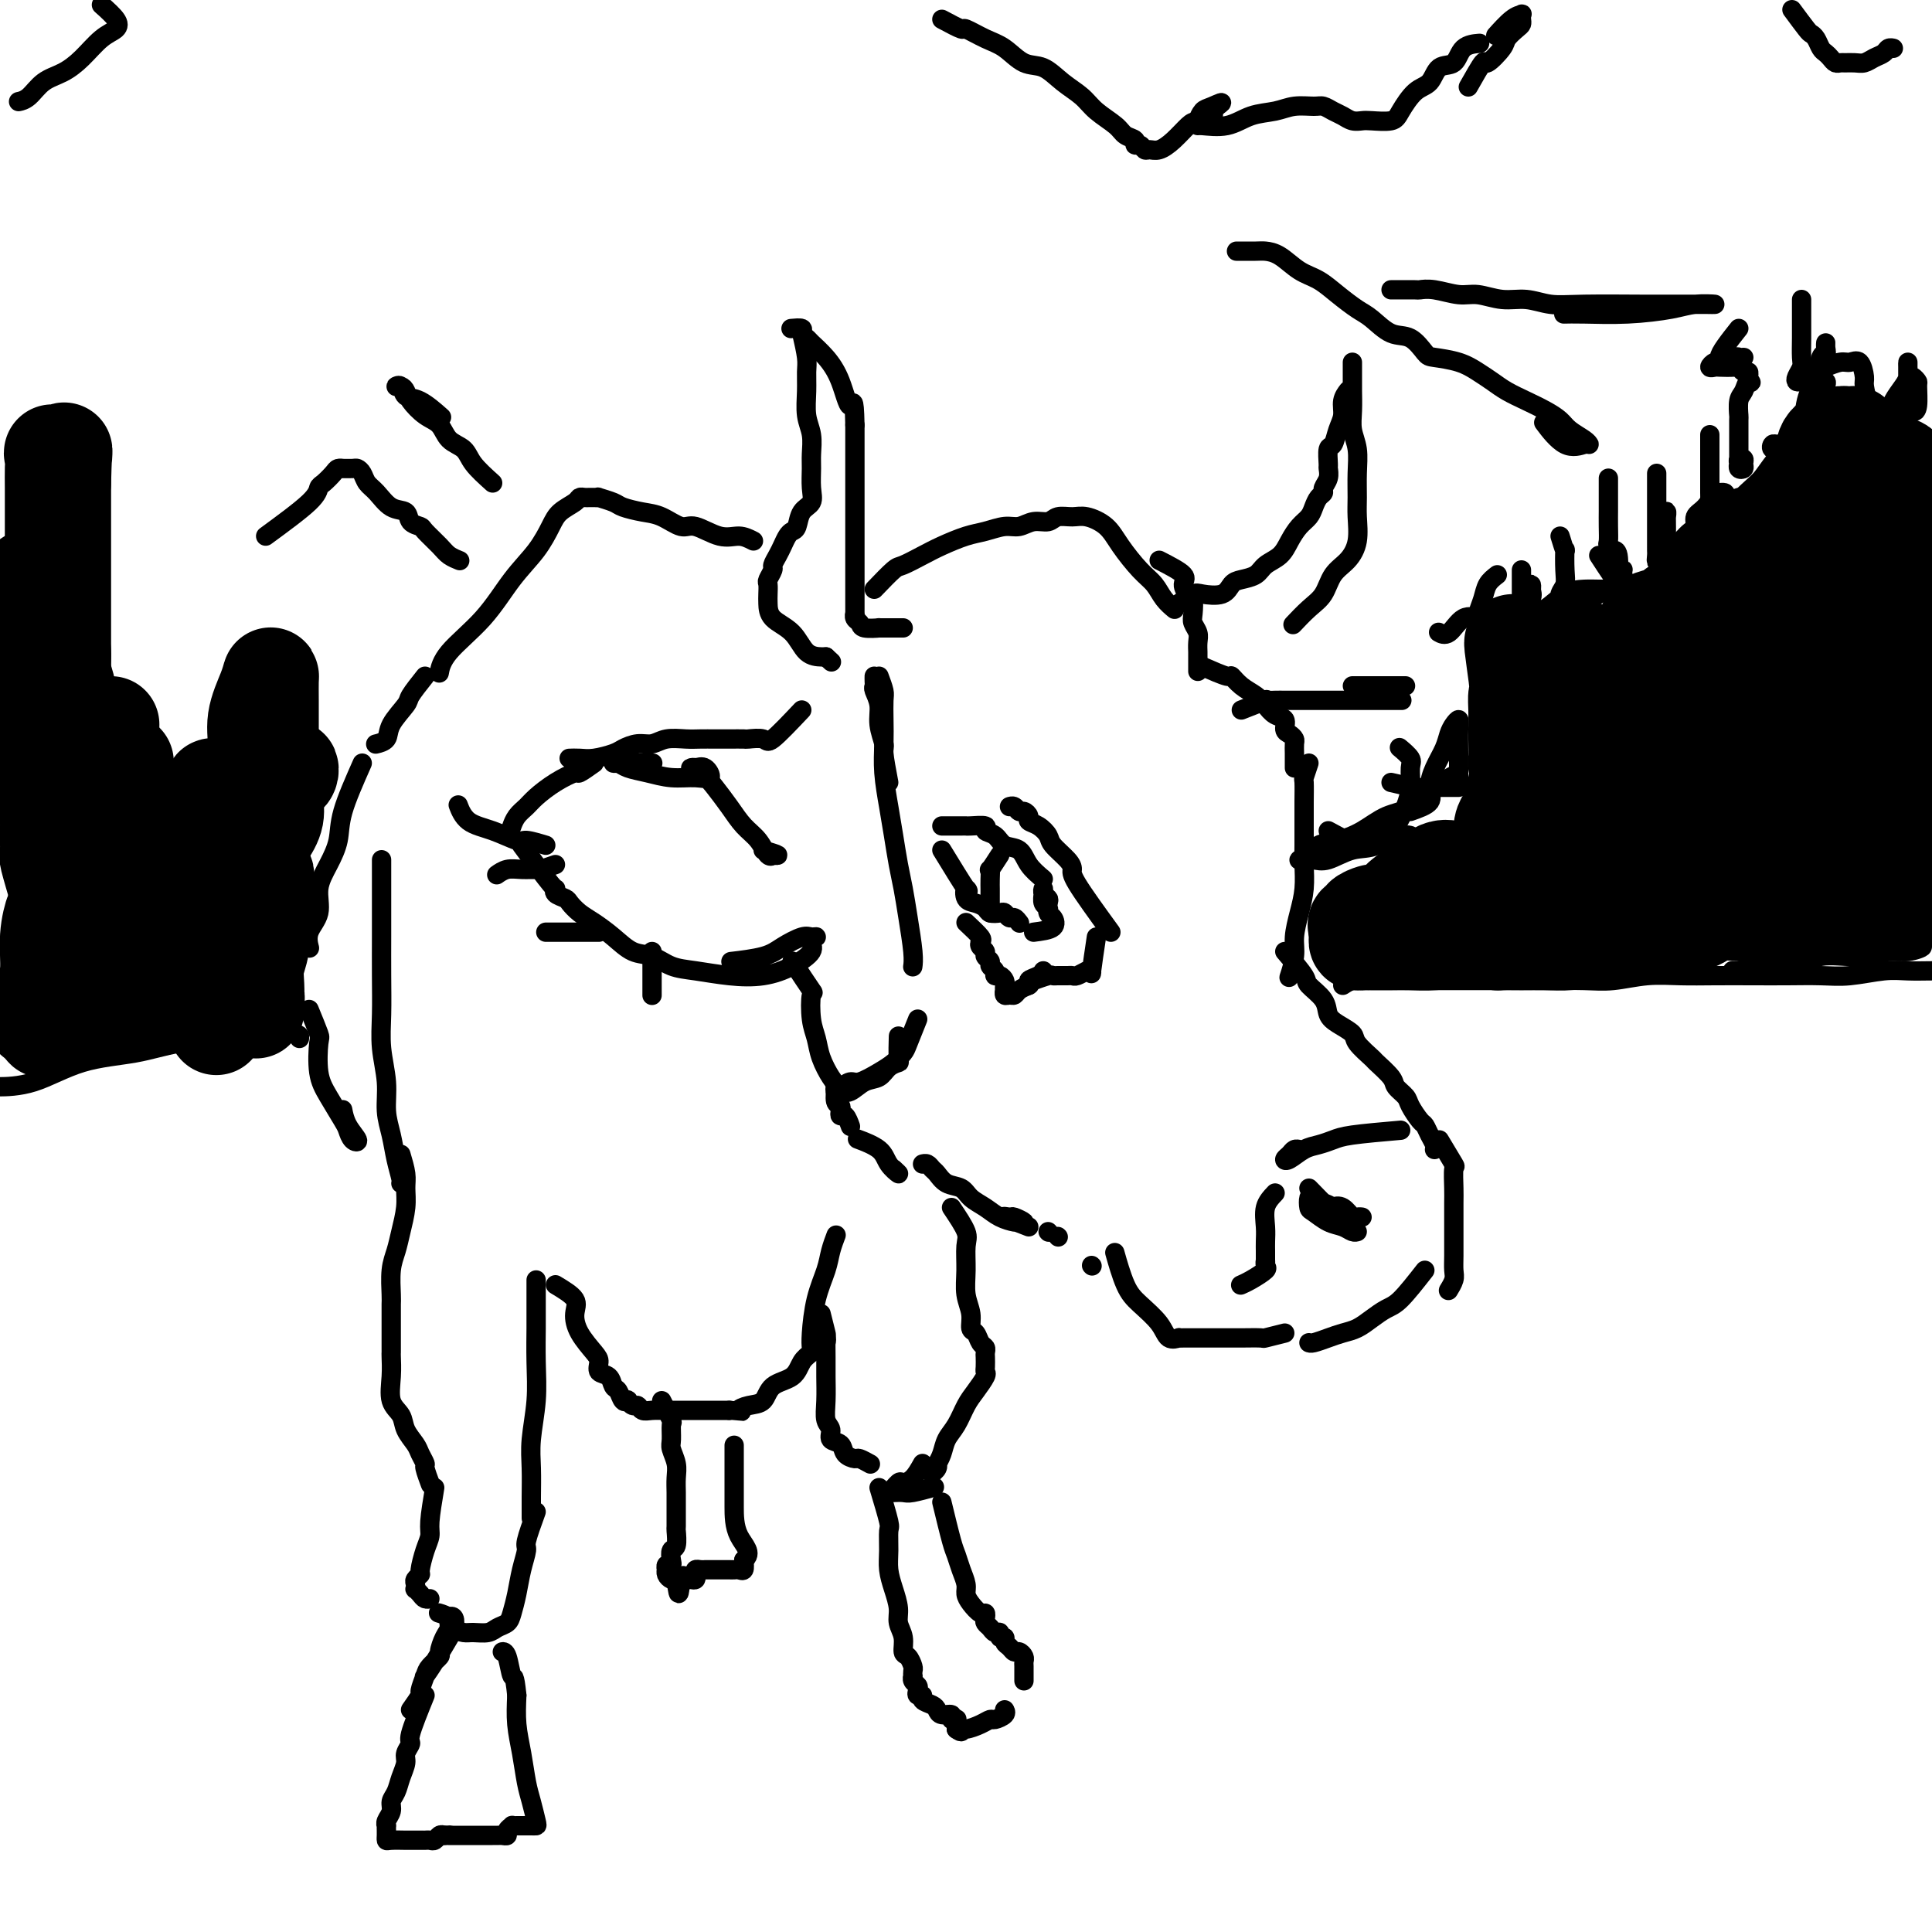<svg viewBox='0 0 400 400' version='1.1' xmlns='http://www.w3.org/2000/svg' xmlns:xlink='http://www.w3.org/1999/xlink'><g fill='none' stroke='#000000' stroke-width='4' stroke-linecap='round' stroke-linejoin='round'><path d='M240,116c2.136,1.100 4.271,2.199 5,3c0.729,0.801 0.051,1.303 0,2c-0.051,0.697 0.526,1.590 1,2c0.474,0.410 0.845,0.336 1,1c0.155,0.664 0.094,2.066 0,3c-0.094,0.934 -0.221,1.401 0,2c0.221,0.599 0.791,1.330 1,2c0.209,0.670 0.056,1.279 0,2c-0.056,0.721 -0.015,1.552 0,2c0.015,0.448 0.004,0.512 0,1c-0.004,0.488 -0.001,1.401 0,2c0.001,0.599 0.000,0.886 0,1c-0.000,0.114 -0.000,0.057 0,0'/><path d='M249,138c2.040,0.893 4.080,1.786 5,2c0.920,0.214 0.721,-0.251 1,0c0.279,0.251 1.035,1.218 2,2c0.965,0.782 2.139,1.379 3,2c0.861,0.621 1.410,1.265 2,2c0.590,0.735 1.219,1.559 2,2c0.781,0.441 1.712,0.499 2,1c0.288,0.501 -0.066,1.447 0,2c0.066,0.553 0.554,0.715 1,1c0.446,0.285 0.852,0.693 1,1c0.148,0.307 0.040,0.513 0,1c-0.040,0.487 -0.011,1.254 0,2c0.011,0.746 0.003,1.470 0,2c-0.003,0.530 -0.001,0.866 0,1c0.001,0.134 0.000,0.067 0,0'/><path d='M271,158c-0.423,1.253 -0.845,2.505 -1,3c-0.155,0.495 -0.042,0.231 0,1c0.042,0.769 0.012,2.571 0,4c-0.012,1.429 -0.006,2.485 0,4c0.006,1.515 0.012,3.490 0,5c-0.012,1.510 -0.041,2.555 0,4c0.041,1.445 0.151,3.288 0,5c-0.151,1.712 -0.562,3.292 -1,5c-0.438,1.708 -0.902,3.543 -1,5c-0.098,1.457 0.170,2.535 0,4c-0.170,1.465 -0.776,3.318 -1,4c-0.224,0.682 -0.064,0.195 0,0c0.064,-0.195 0.032,-0.097 0,0'/><path d='M266,197c1.663,1.957 3.326,3.914 4,5c0.674,1.086 0.360,1.303 1,2c0.640,0.697 2.235,1.876 3,3c0.765,1.124 0.699,2.193 1,3c0.301,0.807 0.967,1.352 2,2c1.033,0.648 2.431,1.399 3,2c0.569,0.601 0.308,1.053 1,2c0.692,0.947 2.336,2.390 3,3c0.664,0.610 0.348,0.389 1,1c0.652,0.611 2.273,2.055 3,3c0.727,0.945 0.562,1.390 1,2c0.438,0.610 1.479,1.385 2,2c0.521,0.615 0.522,1.071 1,2c0.478,0.929 1.435,2.329 2,3c0.565,0.671 0.740,0.611 1,1c0.260,0.389 0.606,1.228 1,2c0.394,0.772 0.837,1.477 1,2c0.163,0.523 0.047,0.864 0,1c-0.047,0.136 -0.023,0.068 0,0'/><path d='M298,236c1.268,2.104 2.536,4.209 3,5c0.464,0.791 0.124,0.269 0,1c-0.124,0.731 -0.033,2.716 0,4c0.033,1.284 0.009,1.867 0,3c-0.009,1.133 -0.001,2.817 0,4c0.001,1.183 -0.003,1.865 0,3c0.003,1.135 0.015,2.721 0,4c-0.015,1.279 -0.055,2.250 0,3c0.055,0.750 0.207,1.279 0,2c-0.207,0.721 -0.773,1.635 -1,2c-0.227,0.365 -0.113,0.183 0,0'/><path d='M271,246c1.623,1.674 3.247,3.349 4,4c0.753,0.651 0.637,0.280 1,0c0.363,-0.280 1.205,-0.468 2,0c0.795,0.468 1.543,1.591 2,2c0.457,0.409 0.624,0.103 1,0c0.376,-0.103 0.960,-0.002 1,0c0.040,0.002 -0.465,-0.094 -1,0c-0.535,0.094 -1.100,0.377 -2,0c-0.900,-0.377 -2.137,-1.415 -3,-2c-0.863,-0.585 -1.354,-0.719 -2,-1c-0.646,-0.281 -1.446,-0.710 -2,-1c-0.554,-0.290 -0.861,-0.443 -1,0c-0.139,0.443 -0.112,1.481 0,2c0.112,0.519 0.307,0.517 1,1c0.693,0.483 1.885,1.450 3,2c1.115,0.550 2.155,0.684 3,1c0.845,0.316 1.497,0.816 2,1c0.503,0.184 0.858,0.053 1,0c0.142,-0.053 0.071,-0.026 0,0'/><path d='M295,263c-1.845,2.356 -3.691,4.711 -5,6c-1.309,1.289 -2.083,1.511 -3,2c-0.917,0.489 -1.979,1.245 -3,2c-1.021,0.755 -2.000,1.509 -3,2c-1.000,0.491 -2.019,0.720 -3,1c-0.981,0.280 -1.923,0.611 -3,1c-1.077,0.389 -2.290,0.835 -3,1c-0.710,0.165 -0.917,0.047 -1,0c-0.083,-0.047 -0.041,-0.024 0,0'/><path d='M266,276c-1.686,0.423 -3.372,0.845 -4,1c-0.628,0.155 -0.198,0.041 -1,0c-0.802,-0.041 -2.834,-0.011 -4,0c-1.166,0.011 -1.464,0.003 -2,0c-0.536,-0.003 -1.309,-0.001 -2,0c-0.691,0.001 -1.298,0.000 -2,0c-0.702,-0.000 -1.497,-0.000 -2,0c-0.503,0.000 -0.713,0.000 -1,0c-0.287,-0.000 -0.649,-0.001 -1,0c-0.351,0.001 -0.689,0.002 -1,0c-0.311,-0.002 -0.595,-0.009 -1,0c-0.405,0.009 -0.930,0.032 -1,0c-0.070,-0.032 0.315,-0.119 0,0c-0.315,0.119 -1.332,0.444 -2,0c-0.668,-0.444 -0.988,-1.658 -2,-3c-1.012,-1.342 -2.714,-2.813 -4,-4c-1.286,-1.187 -2.154,-2.089 -3,-4c-0.846,-1.911 -1.670,-4.832 -2,-6c-0.330,-1.168 -0.165,-0.584 0,0'/><path d='M213,254c-2.214,-0.854 -4.429,-1.707 -5,-2c-0.571,-0.293 0.501,-0.025 1,0c0.499,0.025 0.426,-0.192 1,0c0.574,0.192 1.795,0.791 2,1c0.205,0.209 -0.606,0.026 -1,0c-0.394,-0.026 -0.369,0.105 -1,0c-0.631,-0.105 -1.916,-0.447 -3,-1c-1.084,-0.553 -1.968,-1.318 -3,-2c-1.032,-0.682 -2.213,-1.282 -3,-2c-0.787,-0.718 -1.180,-1.555 -2,-2c-0.820,-0.445 -2.066,-0.497 -3,-1c-0.934,-0.503 -1.557,-1.455 -2,-2c-0.443,-0.545 -0.706,-0.682 -1,-1c-0.294,-0.318 -0.618,-0.816 -1,-1c-0.382,-0.184 -0.824,-0.052 -1,0c-0.176,0.052 -0.088,0.026 0,0'/><path d='M257,147c2.161,-0.845 4.323,-1.691 5,-2c0.677,-0.309 -0.129,-0.083 0,0c0.129,0.083 1.193,0.022 2,0c0.807,-0.022 1.359,-0.006 2,0c0.641,0.006 1.373,0.002 2,0c0.627,-0.002 1.150,-0.000 2,0c0.850,0.000 2.026,0.000 3,0c0.974,-0.000 1.747,-0.000 3,0c1.253,0.000 2.985,0.000 4,0c1.015,-0.000 1.313,-0.000 2,0c0.687,0.000 1.764,0.000 3,0c1.236,-0.000 2.630,-0.000 3,0c0.370,0.000 -0.285,0.000 0,0c0.285,-0.000 1.510,-0.000 2,0c0.490,0.000 0.245,0.000 0,0'/><path d='M302,160c-1.553,0.843 -3.107,1.685 -4,2c-0.893,0.315 -1.126,0.102 -2,1c-0.874,0.898 -2.388,2.908 -4,4c-1.612,1.092 -3.323,1.266 -5,2c-1.677,0.734 -3.319,2.029 -5,3c-1.681,0.971 -3.401,1.619 -5,2c-1.599,0.381 -3.078,0.494 -4,1c-0.922,0.506 -1.287,1.406 -2,2c-0.713,0.594 -1.774,0.884 -2,1c-0.226,0.116 0.382,0.059 1,0c0.618,-0.059 1.247,-0.119 2,0c0.753,0.119 1.630,0.416 3,0c1.370,-0.416 3.233,-1.545 5,-2c1.767,-0.455 3.440,-0.237 5,-1c1.560,-0.763 3.009,-2.508 4,-4c0.991,-1.492 1.526,-2.733 2,-4c0.474,-1.267 0.887,-2.560 1,-4c0.113,-1.440 -0.073,-3.025 0,-4c0.073,-0.975 0.404,-1.339 0,-2c-0.404,-0.661 -1.544,-1.617 -2,-2c-0.456,-0.383 -0.228,-0.191 0,0'/><path d='M244,125c1.149,-0.831 2.299,-1.662 3,-2c0.701,-0.338 0.954,-0.184 2,0c1.046,0.184 2.884,0.397 4,0c1.116,-0.397 1.510,-1.404 2,-2c0.490,-0.596 1.076,-0.781 2,-1c0.924,-0.219 2.187,-0.471 3,-1c0.813,-0.529 1.177,-1.335 2,-2c0.823,-0.665 2.104,-1.189 3,-2c0.896,-0.811 1.406,-1.909 2,-3c0.594,-1.091 1.274,-2.176 2,-3c0.726,-0.824 1.500,-1.386 2,-2c0.500,-0.614 0.726,-1.280 1,-2c0.274,-0.720 0.595,-1.492 1,-2c0.405,-0.508 0.893,-0.750 1,-1c0.107,-0.250 -0.168,-0.509 0,-1c0.168,-0.491 0.780,-1.215 1,-2c0.220,-0.785 0.047,-1.631 0,-2c-0.047,-0.369 0.030,-0.262 0,-1c-0.030,-0.738 -0.167,-2.323 0,-3c0.167,-0.677 0.637,-0.448 1,-1c0.363,-0.552 0.619,-1.885 1,-3c0.381,-1.115 0.886,-2.010 1,-3c0.114,-0.990 -0.161,-2.074 0,-3c0.161,-0.926 0.760,-1.693 1,-2c0.240,-0.307 0.120,-0.153 0,0'/><path d='M280,75c0.002,1.559 0.004,3.119 0,4c-0.004,0.881 -0.015,1.084 0,2c0.015,0.916 0.057,2.545 0,4c-0.057,1.455 -0.212,2.737 0,4c0.212,1.263 0.790,2.508 1,4c0.210,1.492 0.051,3.232 0,5c-0.051,1.768 0.005,3.564 0,5c-0.005,1.436 -0.069,2.513 0,4c0.069,1.487 0.273,3.384 0,5c-0.273,1.616 -1.023,2.952 -2,4c-0.977,1.048 -2.182,1.808 -3,3c-0.818,1.192 -1.250,2.814 -2,4c-0.750,1.186 -1.817,1.935 -3,3c-1.183,1.065 -2.481,2.447 -3,3c-0.519,0.553 -0.260,0.276 0,0'/><path d='M187,130c-2.198,0.007 -4.397,0.013 -5,0c-0.603,-0.013 0.388,-0.046 0,0c-0.388,0.046 -2.157,0.172 -3,0c-0.843,-0.172 -0.762,-0.641 -1,-1c-0.238,-0.359 -0.796,-0.607 -1,-1c-0.204,-0.393 -0.055,-0.931 0,-1c0.055,-0.069 0.015,0.332 0,0c-0.015,-0.332 -0.004,-1.397 0,-2c0.004,-0.603 0.001,-0.743 0,-1c-0.001,-0.257 -0.000,-0.633 0,-1c0.000,-0.367 0.000,-0.727 0,-1c-0.000,-0.273 -0.000,-0.458 0,-1c0.000,-0.542 0.000,-1.441 0,-2c-0.000,-0.559 -0.000,-0.779 0,-1c0.000,-0.221 0.000,-0.444 0,-1c-0.000,-0.556 -0.000,-1.443 0,-2c0.000,-0.557 0.000,-0.782 0,-1c-0.000,-0.218 -0.000,-0.429 0,-1c0.000,-0.571 0.000,-1.503 0,-2c-0.000,-0.497 -0.000,-0.559 0,-1c0.000,-0.441 0.000,-1.262 0,-2c-0.000,-0.738 -0.000,-1.394 0,-2c0.000,-0.606 0.000,-1.162 0,-2c-0.000,-0.838 -0.000,-1.959 0,-3c0.000,-1.041 0.000,-2.001 0,-3c-0.000,-0.999 -0.000,-2.038 0,-3c0.000,-0.962 0.000,-1.846 0,-3c-0.000,-1.154 0.000,-2.577 0,-4'/><path d='M177,88c-0.142,-6.860 -0.496,-4.009 -1,-4c-0.504,0.009 -1.159,-2.823 -2,-5c-0.841,-2.177 -1.870,-3.697 -3,-5c-1.130,-1.303 -2.363,-2.388 -3,-3c-0.637,-0.612 -0.679,-0.753 -1,-1c-0.321,-0.247 -0.921,-0.602 -1,-1c-0.079,-0.398 0.363,-0.838 0,-1c-0.363,-0.162 -1.532,-0.046 -2,0c-0.468,0.046 -0.234,0.023 0,0'/><path d='M166,69c0.425,1.861 0.850,3.722 1,5c0.150,1.278 0.026,1.973 0,3c-0.026,1.027 0.046,2.384 0,4c-0.046,1.616 -0.209,3.489 0,5c0.209,1.511 0.790,2.660 1,4c0.210,1.340 0.050,2.872 0,4c-0.050,1.128 0.012,1.854 0,3c-0.012,1.146 -0.097,2.713 0,4c0.097,1.287 0.377,2.294 0,3c-0.377,0.706 -1.410,1.109 -2,2c-0.590,0.891 -0.735,2.269 -1,3c-0.265,0.731 -0.649,0.816 -1,1c-0.351,0.184 -0.667,0.468 -1,1c-0.333,0.532 -0.681,1.312 -1,2c-0.319,0.688 -0.607,1.283 -1,2c-0.393,0.717 -0.890,1.557 -1,2c-0.110,0.443 0.167,0.488 0,1c-0.167,0.512 -0.776,1.491 -1,2c-0.224,0.509 -0.061,0.546 0,1c0.061,0.454 0.021,1.323 0,2c-0.021,0.677 -0.023,1.162 0,2c0.023,0.838 0.073,2.028 1,3c0.927,0.972 2.733,1.724 4,3c1.267,1.276 1.995,3.074 3,4c1.005,0.926 2.287,0.979 3,1c0.713,0.021 0.856,0.011 1,0'/><path d='M171,136c2.000,1.833 1.000,0.917 0,0'/><path d='M181,122c1.562,-1.626 3.124,-3.251 4,-4c0.876,-0.749 1.066,-0.620 2,-1c0.934,-0.380 2.613,-1.269 4,-2c1.387,-0.731 2.482,-1.305 4,-2c1.518,-0.695 3.459,-1.511 5,-2c1.541,-0.489 2.682,-0.652 4,-1c1.318,-0.348 2.813,-0.882 4,-1c1.187,-0.118 2.064,0.179 3,0c0.936,-0.179 1.929,-0.834 3,-1c1.071,-0.166 2.219,0.156 3,0c0.781,-0.156 1.194,-0.791 2,-1c0.806,-0.209 2.004,0.009 3,0c0.996,-0.009 1.790,-0.246 3,0c1.210,0.246 2.838,0.975 4,2c1.162,1.025 1.860,2.345 3,4c1.140,1.655 2.723,3.645 4,5c1.277,1.355 2.250,2.074 3,3c0.750,0.926 1.279,2.057 2,3c0.721,0.943 1.635,1.698 2,2c0.365,0.302 0.183,0.151 0,0'/><path d='M166,147c-2.397,2.536 -4.795,5.072 -6,6c-1.205,0.928 -1.218,0.249 -2,0c-0.782,-0.249 -2.334,-0.067 -3,0c-0.666,0.067 -0.445,0.018 -1,0c-0.555,-0.018 -1.884,-0.006 -3,0c-1.116,0.006 -2.017,0.006 -3,0c-0.983,-0.006 -2.048,-0.016 -3,0c-0.952,0.016 -1.792,0.060 -3,0c-1.208,-0.060 -2.783,-0.224 -4,0c-1.217,0.224 -2.076,0.834 -3,1c-0.924,0.166 -1.913,-0.113 -3,0c-1.087,0.113 -2.270,0.619 -3,1c-0.730,0.381 -1.005,0.638 -2,1c-0.995,0.362 -2.710,0.829 -4,1c-1.290,0.171 -2.155,0.046 -3,0c-0.845,-0.046 -1.670,-0.013 -2,0c-0.330,0.013 -0.165,0.007 0,0'/><path d='M108,175c2.408,3.291 4.815,6.583 6,8c1.185,1.417 1.146,0.960 1,1c-0.146,0.040 -0.399,0.576 0,1c0.399,0.424 1.450,0.735 2,1c0.550,0.265 0.600,0.484 1,1c0.400,0.516 1.149,1.327 2,2c0.851,0.673 1.805,1.206 3,2c1.195,0.794 2.631,1.848 4,3c1.369,1.152 2.671,2.403 4,3c1.329,0.597 2.685,0.539 4,1c1.315,0.461 2.588,1.439 4,2c1.412,0.561 2.964,0.705 5,1c2.036,0.295 4.555,0.742 7,1c2.445,0.258 4.817,0.328 7,0c2.183,-0.328 4.176,-1.054 6,-2c1.824,-0.946 3.479,-2.111 4,-3c0.521,-0.889 -0.094,-1.500 0,-2c0.094,-0.500 0.895,-0.888 1,-1c0.105,-0.112 -0.488,0.051 -1,0c-0.512,-0.051 -0.944,-0.315 -2,0c-1.056,0.315 -2.737,1.208 -4,2c-1.263,0.792 -2.109,1.482 -4,2c-1.891,0.518 -4.826,0.862 -6,1c-1.174,0.138 -0.587,0.069 0,0'/><path d='M123,158c-1.247,0.885 -2.494,1.770 -3,2c-0.506,0.230 -0.272,-0.196 -1,0c-0.728,0.196 -2.419,1.012 -4,2c-1.581,0.988 -3.051,2.146 -4,3c-0.949,0.854 -1.378,1.404 -2,2c-0.622,0.596 -1.437,1.237 -2,2c-0.563,0.763 -0.875,1.646 -1,2c-0.125,0.354 -0.062,0.177 0,0'/><path d='M158,176c1.386,0.417 2.773,0.835 3,1c0.227,0.165 -0.705,0.078 -1,0c-0.295,-0.078 0.045,-0.148 0,0c-0.045,0.148 -0.477,0.513 -1,0c-0.523,-0.513 -1.137,-1.906 -2,-3c-0.863,-1.094 -1.976,-1.890 -3,-3c-1.024,-1.110 -1.958,-2.536 -3,-4c-1.042,-1.464 -2.193,-2.967 -3,-4c-0.807,-1.033 -1.272,-1.597 -2,-2c-0.728,-0.403 -1.720,-0.646 -2,-1c-0.280,-0.354 0.151,-0.819 0,-1c-0.151,-0.181 -0.885,-0.077 -1,0c-0.115,0.077 0.389,0.127 1,0c0.611,-0.127 1.329,-0.429 2,0c0.671,0.429 1.295,1.590 1,2c-0.295,0.410 -1.507,0.067 -3,0c-1.493,-0.067 -3.266,0.140 -5,0c-1.734,-0.140 -3.429,-0.626 -5,-1c-1.571,-0.374 -3.018,-0.636 -4,-1c-0.982,-0.364 -1.500,-0.829 -2,-1c-0.500,-0.171 -0.981,-0.046 -1,0c-0.019,0.046 0.423,0.013 1,0c0.577,-0.013 1.288,-0.007 2,0'/><path d='M130,158c1.024,0.000 2.083,0.000 3,0c0.917,0.000 1.690,0.000 2,0c0.310,0.000 0.155,0.000 0,0'/><path d='M164,199c1.684,2.548 3.367,5.097 4,6c0.633,0.903 0.214,0.161 0,1c-0.214,0.839 -0.225,3.259 0,5c0.225,1.741 0.686,2.803 1,4c0.314,1.197 0.480,2.530 1,4c0.520,1.470 1.393,3.076 2,4c0.607,0.924 0.946,1.166 1,2c0.054,0.834 -0.179,2.260 0,3c0.179,0.740 0.770,0.794 1,1c0.230,0.206 0.100,0.563 0,1c-0.100,0.437 -0.171,0.952 0,1c0.171,0.048 0.585,-0.372 1,0c0.415,0.372 0.833,1.535 1,2c0.167,0.465 0.084,0.233 0,0'/><path d='M185,242c0.620,0.574 1.241,1.148 1,1c-0.241,-0.148 -1.343,-1.019 -2,-2c-0.657,-0.981 -0.869,-2.072 -2,-3c-1.131,-0.928 -3.180,-1.694 -4,-2c-0.820,-0.306 -0.410,-0.153 0,0'/><path d='M156,112c-0.949,-0.487 -1.898,-0.974 -3,-1c-1.102,-0.026 -2.355,0.411 -4,0c-1.645,-0.411 -3.680,-1.668 -5,-2c-1.320,-0.332 -1.924,0.262 -3,0c-1.076,-0.262 -2.626,-1.380 -4,-2c-1.374,-0.620 -2.574,-0.740 -4,-1c-1.426,-0.260 -3.079,-0.658 -4,-1c-0.921,-0.342 -1.111,-0.628 -2,-1c-0.889,-0.372 -2.476,-0.832 -3,-1c-0.524,-0.168 0.014,-0.046 0,0c-0.014,0.046 -0.579,0.015 -1,0c-0.421,-0.015 -0.697,-0.012 -1,0c-0.303,0.012 -0.633,0.035 -1,0c-0.367,-0.035 -0.771,-0.128 -1,0c-0.229,0.128 -0.282,0.478 -1,1c-0.718,0.522 -2.100,1.218 -3,2c-0.900,0.782 -1.320,1.650 -2,3c-0.680,1.350 -1.622,3.182 -3,5c-1.378,1.818 -3.192,3.623 -5,6c-1.808,2.377 -3.608,5.328 -6,8c-2.392,2.672 -5.375,5.066 -7,7c-1.625,1.934 -1.893,3.410 -2,4c-0.107,0.590 -0.054,0.295 0,0'/><path d='M75,158c-1.621,3.667 -3.241,7.334 -4,10c-0.759,2.666 -0.656,4.330 -1,6c-0.344,1.670 -1.136,3.345 -2,5c-0.864,1.655 -1.801,3.292 -2,5c-0.199,1.708 0.338,3.489 0,5c-0.338,1.511 -1.553,2.753 -2,4c-0.447,1.247 -0.128,2.499 0,3c0.128,0.501 0.064,0.250 0,0'/><path d='M64,209c0.835,2.038 1.670,4.076 2,5c0.330,0.924 0.154,0.733 0,2c-0.154,1.267 -0.288,3.993 0,6c0.288,2.007 0.997,3.297 2,5c1.003,1.703 2.301,3.821 3,5c0.699,1.179 0.800,1.419 1,2c0.200,0.581 0.498,1.504 1,2c0.502,0.496 1.207,0.566 1,0c-0.207,-0.566 -1.325,-1.768 -2,-3c-0.675,-1.232 -0.907,-2.495 -1,-3c-0.093,-0.505 -0.046,-0.253 0,0'/><path d='M79,178c0.000,2.071 0.000,4.141 0,6c-0.000,1.859 -0.001,3.506 0,5c0.001,1.494 0.004,2.835 0,5c-0.004,2.165 -0.016,5.155 0,8c0.016,2.845 0.060,5.544 0,8c-0.060,2.456 -0.224,4.669 0,7c0.224,2.331 0.834,4.778 1,7c0.166,2.222 -0.113,4.217 0,6c0.113,1.783 0.619,3.353 1,5c0.381,1.647 0.638,3.369 1,5c0.362,1.631 0.828,3.170 1,4c0.172,0.830 0.049,0.951 0,1c-0.049,0.049 -0.025,0.024 0,0'/><path d='M83,239c0.429,1.439 0.858,2.877 1,4c0.142,1.123 -0.004,1.929 0,3c0.004,1.071 0.159,2.406 0,4c-0.159,1.594 -0.631,3.449 -1,5c-0.369,1.551 -0.635,2.800 -1,4c-0.365,1.200 -0.830,2.351 -1,4c-0.170,1.649 -0.046,3.794 0,5c0.046,1.206 0.012,1.471 0,2c-0.012,0.529 -0.003,1.321 0,2c0.003,0.679 0.001,1.246 0,2c-0.001,0.754 -0.000,1.694 0,2c0.000,0.306 -0.000,-0.022 0,0c0.000,0.022 0.001,0.395 0,1c-0.001,0.605 -0.002,1.443 0,2c0.002,0.557 0.008,0.834 0,1c-0.008,0.166 -0.028,0.221 0,1c0.028,0.779 0.105,2.281 0,4c-0.105,1.719 -0.393,3.653 0,5c0.393,1.347 1.468,2.105 2,3c0.532,0.895 0.520,1.925 1,3c0.480,1.075 1.453,2.194 2,3c0.547,0.806 0.669,1.299 1,2c0.331,0.701 0.872,1.611 1,2c0.128,0.389 -0.158,0.259 0,1c0.158,0.741 0.759,2.355 1,3c0.241,0.645 0.120,0.323 0,0'/><path d='M90,308c-0.444,2.679 -0.889,5.358 -1,7c-0.111,1.642 0.110,2.247 0,3c-0.110,0.753 -0.551,1.655 -1,3c-0.449,1.345 -0.905,3.135 -1,4c-0.095,0.865 0.170,0.805 0,1c-0.170,0.195 -0.775,0.643 -1,1c-0.225,0.357 -0.072,0.621 0,1c0.072,0.379 0.061,0.872 0,1c-0.061,0.128 -0.174,-0.109 0,0c0.174,0.109 0.634,0.565 1,1c0.366,0.435 0.637,0.848 1,1c0.363,0.152 0.818,0.043 1,0c0.182,-0.043 0.091,-0.022 0,0'/><path d='M111,265c-0.002,2.781 -0.004,5.562 0,7c0.004,1.438 0.015,1.534 0,3c-0.015,1.466 -0.057,4.303 0,7c0.057,2.697 0.211,5.256 0,8c-0.211,2.744 -0.789,5.675 -1,8c-0.211,2.325 -0.057,4.046 0,6c0.057,1.954 0.015,4.141 0,6c-0.015,1.859 -0.004,3.388 0,4c0.004,0.612 0.002,0.306 0,0'/><path d='M111,313c-0.869,2.398 -1.739,4.796 -2,6c-0.261,1.204 0.086,1.215 0,2c-0.086,0.785 -0.604,2.342 -1,4c-0.396,1.658 -0.671,3.415 -1,5c-0.329,1.585 -0.711,2.999 -1,4c-0.289,1.001 -0.486,1.589 -1,2c-0.514,0.411 -1.346,0.644 -2,1c-0.654,0.356 -1.130,0.835 -2,1c-0.870,0.165 -2.136,0.016 -3,0c-0.864,-0.016 -1.328,0.101 -2,0c-0.672,-0.101 -1.551,-0.419 -2,-1c-0.449,-0.581 -0.467,-1.426 -1,-2c-0.533,-0.574 -1.581,-0.878 -2,-1c-0.419,-0.122 -0.210,-0.061 0,0'/><path d='M115,266c1.699,1.020 3.398,2.041 4,3c0.602,0.959 0.107,1.858 0,3c-0.107,1.142 0.174,2.528 1,4c0.826,1.472 2.196,3.028 3,4c0.804,0.972 1.042,1.358 1,2c-0.042,0.642 -0.362,1.538 0,2c0.362,0.462 1.407,0.488 2,1c0.593,0.512 0.732,1.509 1,2c0.268,0.491 0.663,0.475 1,1c0.337,0.525 0.615,1.590 1,2c0.385,0.410 0.876,0.166 1,0c0.124,-0.166 -0.119,-0.255 0,0c0.119,0.255 0.601,0.853 1,1c0.399,0.147 0.715,-0.157 1,0c0.285,0.157 0.538,0.774 1,1c0.462,0.226 1.132,0.061 2,0c0.868,-0.061 1.934,-0.016 3,0c1.066,0.016 2.131,0.004 3,0c0.869,-0.004 1.542,-0.001 2,0c0.458,0.001 0.700,0.000 1,0c0.300,-0.000 0.657,-0.000 1,0c0.343,0.000 0.672,0.000 1,0c0.328,-0.000 0.655,-0.000 1,0c0.345,0.000 0.708,0.000 1,0c0.292,-0.000 0.512,-0.000 1,0c0.488,0.000 1.244,0.000 2,0'/><path d='M151,292c3.779,0.365 2.227,0.279 2,0c-0.227,-0.279 0.869,-0.750 2,-1c1.131,-0.250 2.295,-0.279 3,-1c0.705,-0.721 0.952,-2.133 2,-3c1.048,-0.867 2.897,-1.190 4,-2c1.103,-0.810 1.459,-2.109 2,-3c0.541,-0.891 1.268,-1.374 2,-2c0.732,-0.626 1.471,-1.393 2,-2c0.529,-0.607 0.849,-1.052 1,-1c0.151,0.052 0.132,0.600 0,1c-0.132,0.400 -0.376,0.652 -1,1c-0.624,0.348 -1.629,0.794 -2,1c-0.371,0.206 -0.107,0.173 0,0c0.107,-0.173 0.056,-0.485 0,-1c-0.056,-0.515 -0.116,-1.231 0,-3c0.116,-1.769 0.410,-4.590 1,-7c0.590,-2.410 1.478,-4.409 2,-6c0.522,-1.591 0.679,-2.775 1,-4c0.321,-1.225 0.806,-2.493 1,-3c0.194,-0.507 0.097,-0.254 0,0'/><path d='M197,250c1.270,1.892 2.541,3.783 3,5c0.459,1.217 0.108,1.759 0,3c-0.108,1.241 0.027,3.182 0,5c-0.027,1.818 -0.215,3.513 0,5c0.215,1.487 0.832,2.765 1,4c0.168,1.235 -0.113,2.425 0,3c0.113,0.575 0.619,0.534 1,1c0.381,0.466 0.638,1.438 1,2c0.362,0.562 0.829,0.714 1,1c0.171,0.286 0.048,0.705 0,1c-0.048,0.295 -0.019,0.467 0,1c0.019,0.533 0.027,1.429 0,2c-0.027,0.571 -0.090,0.817 0,1c0.090,0.183 0.333,0.303 0,1c-0.333,0.697 -1.241,1.972 -2,3c-0.759,1.028 -1.370,1.810 -2,3c-0.630,1.190 -1.279,2.787 -2,4c-0.721,1.213 -1.513,2.041 -2,3c-0.487,0.959 -0.670,2.051 -1,3c-0.330,0.949 -0.807,1.757 -1,2c-0.193,0.243 -0.103,-0.079 0,0c0.103,0.079 0.220,0.560 0,1c-0.220,0.440 -0.777,0.840 -1,1c-0.223,0.160 -0.111,0.080 0,0'/><path d='M170,272c0.423,1.675 0.846,3.350 1,4c0.154,0.650 0.040,0.275 0,1c-0.040,0.725 -0.006,2.550 0,4c0.006,1.450 -0.014,2.525 0,4c0.014,1.475 0.063,3.350 0,5c-0.063,1.650 -0.239,3.076 0,4c0.239,0.924 0.894,1.348 1,2c0.106,0.652 -0.338,1.533 0,2c0.338,0.467 1.457,0.521 2,1c0.543,0.479 0.510,1.382 1,2c0.490,0.618 1.502,0.949 2,1c0.498,0.051 0.480,-0.179 1,0c0.520,0.179 1.577,0.765 2,1c0.423,0.235 0.211,0.117 0,0'/><path d='M195,311c0.754,3.112 1.508,6.223 2,8c0.492,1.777 0.722,2.219 1,3c0.278,0.781 0.603,1.902 1,3c0.397,1.098 0.867,2.174 1,3c0.133,0.826 -0.069,1.401 0,2c0.069,0.599 0.410,1.221 1,2c0.590,0.779 1.429,1.714 2,2c0.571,0.286 0.874,-0.077 1,0c0.126,0.077 0.076,0.594 0,1c-0.076,0.406 -0.179,0.701 0,1c0.179,0.299 0.640,0.601 1,1c0.360,0.399 0.617,0.895 1,1c0.383,0.105 0.890,-0.179 1,0c0.110,0.179 -0.178,0.823 0,1c0.178,0.177 0.821,-0.111 1,0c0.179,0.111 -0.106,0.621 0,1c0.106,0.379 0.603,0.627 1,1c0.397,0.373 0.695,0.873 1,1c0.305,0.127 0.618,-0.117 1,0c0.382,0.117 0.835,0.595 1,1c0.165,0.405 0.044,0.735 0,1c-0.044,0.265 -0.012,0.463 0,1c0.012,0.537 0.003,1.414 0,2c-0.003,0.586 -0.001,0.882 0,1c0.001,0.118 0.000,0.059 0,0'/><path d='M182,308c0.847,2.828 1.694,5.655 2,7c0.306,1.345 0.072,1.206 0,2c-0.072,0.794 0.018,2.519 0,4c-0.018,1.481 -0.144,2.717 0,4c0.144,1.283 0.560,2.614 1,4c0.440,1.386 0.905,2.829 1,4c0.095,1.171 -0.181,2.072 0,3c0.181,0.928 0.819,1.883 1,3c0.181,1.117 -0.095,2.394 0,3c0.095,0.606 0.562,0.540 1,1c0.438,0.460 0.849,1.447 1,2c0.151,0.553 0.044,0.673 0,1c-0.044,0.327 -0.026,0.861 0,1c0.026,0.139 0.058,-0.116 0,0c-0.058,0.116 -0.208,0.605 0,1c0.208,0.395 0.772,0.697 1,1c0.228,0.303 0.120,0.606 0,1c-0.120,0.394 -0.253,0.879 0,1c0.253,0.121 0.893,-0.121 1,0c0.107,0.121 -0.317,0.606 0,1c0.317,0.394 1.376,0.698 2,1c0.624,0.302 0.812,0.603 1,1c0.188,0.397 0.376,0.890 1,1c0.624,0.110 1.684,-0.164 2,0c0.316,0.164 -0.111,0.765 0,1c0.111,0.235 0.762,0.104 1,0c0.238,-0.104 0.064,-0.182 0,0c-0.064,0.182 -0.018,0.623 0,1c0.018,0.377 0.009,0.688 0,1'/><path d='M198,358c1.444,1.071 1.054,0.249 1,0c-0.054,-0.249 0.228,0.074 1,0c0.772,-0.074 2.035,-0.545 3,-1c0.965,-0.455 1.631,-0.893 2,-1c0.369,-0.107 0.439,0.116 1,0c0.561,-0.116 1.613,-0.570 2,-1c0.387,-0.430 0.111,-0.837 0,-1c-0.111,-0.163 -0.055,-0.081 0,0'/><path d='M137,290c0.847,1.657 1.695,3.315 2,4c0.305,0.685 0.068,0.399 0,1c-0.068,0.601 0.034,2.090 0,3c-0.034,0.910 -0.205,1.242 0,2c0.205,0.758 0.787,1.941 1,3c0.213,1.059 0.057,1.994 0,3c-0.057,1.006 -0.014,2.084 0,3c0.014,0.916 0.000,1.669 0,3c-0.000,1.331 0.014,3.239 0,4c-0.014,0.761 -0.055,0.376 0,1c0.055,0.624 0.207,2.257 0,3c-0.207,0.743 -0.774,0.595 -1,1c-0.226,0.405 -0.113,1.362 0,2c0.113,0.638 0.226,0.958 0,1c-0.226,0.042 -0.790,-0.195 -1,0c-0.210,0.195 -0.067,0.823 0,1c0.067,0.177 0.059,-0.097 0,0c-0.059,0.097 -0.170,0.565 0,1c0.170,0.435 0.620,0.839 1,1c0.380,0.161 0.690,0.081 1,0'/><path d='M140,327c0.627,5.724 0.693,1.535 1,0c0.307,-1.535 0.853,-0.414 1,0c0.147,0.414 -0.105,0.121 0,0c0.105,-0.121 0.567,-0.071 1,0c0.433,0.071 0.838,0.163 1,0c0.162,-0.163 0.081,-0.579 0,-1c-0.081,-0.421 -0.162,-0.845 0,-1c0.162,-0.155 0.569,-0.042 1,0c0.431,0.042 0.888,0.011 1,0c0.112,-0.011 -0.120,-0.003 0,0c0.120,0.003 0.592,0.001 1,0c0.408,-0.001 0.753,-0.000 1,0c0.247,0.000 0.394,-0.000 1,0c0.606,0.000 1.669,0.002 2,0c0.331,-0.002 -0.069,-0.006 0,0c0.069,0.006 0.606,0.022 1,0c0.394,-0.022 0.645,-0.083 1,0c0.355,0.083 0.816,0.309 1,0c0.184,-0.309 0.092,-1.155 0,-2'/><path d='M154,323c2.000,-1.438 0.000,-3.035 -1,-5c-1.000,-1.965 -1.000,-4.300 -1,-6c0.000,-1.700 0.000,-2.765 0,-5c0.000,-2.235 -0.000,-5.638 0,-7c0.000,-1.362 0.000,-0.681 0,0'/><path d='M88,351c-1.300,3.204 -2.600,6.408 -3,8c-0.400,1.592 0.100,1.571 0,2c-0.100,0.429 -0.801,1.308 -1,2c-0.199,0.692 0.105,1.196 0,2c-0.105,0.804 -0.620,1.906 -1,3c-0.380,1.094 -0.624,2.178 -1,3c-0.376,0.822 -0.885,1.382 -1,2c-0.115,0.618 0.165,1.293 0,2c-0.165,0.707 -0.776,1.446 -1,2c-0.224,0.554 -0.060,0.923 0,1c0.060,0.077 0.017,-0.137 0,0c-0.017,0.137 -0.008,0.625 0,1c0.008,0.375 0.014,0.636 0,1c-0.014,0.364 -0.050,0.829 0,1c0.050,0.171 0.184,0.046 1,0c0.816,-0.046 2.313,-0.013 3,0c0.687,0.013 0.565,0.004 1,0c0.435,-0.004 1.426,-0.005 2,0c0.574,0.005 0.731,0.015 1,0c0.269,-0.015 0.649,-0.056 1,0c0.351,0.056 0.671,0.207 1,0c0.329,-0.207 0.665,-0.774 1,-1c0.335,-0.226 0.667,-0.113 1,0'/><path d='M92,380c2.126,-0.155 1.442,-0.041 1,0c-0.442,0.041 -0.641,0.011 0,0c0.641,-0.011 2.122,-0.003 3,0c0.878,0.003 1.152,0.001 2,0c0.848,-0.001 2.270,0.001 3,0c0.730,-0.001 0.769,-0.003 1,0c0.231,0.003 0.654,0.011 1,0c0.346,-0.011 0.614,-0.041 1,0c0.386,0.041 0.891,0.155 1,0c0.109,-0.155 -0.178,-0.577 0,-1c0.178,-0.423 0.821,-0.845 1,-1c0.179,-0.155 -0.107,-0.041 0,0c0.107,0.041 0.607,0.011 1,0c0.393,-0.011 0.681,-0.003 1,0c0.319,0.003 0.671,0.003 1,0c0.329,-0.003 0.635,-0.007 1,0c0.365,0.007 0.789,0.026 1,0c0.211,-0.026 0.211,-0.098 0,-1c-0.211,-0.902 -0.631,-2.634 -1,-4c-0.369,-1.366 -0.687,-2.366 -1,-4c-0.313,-1.634 -0.623,-3.901 -1,-6c-0.377,-2.099 -0.822,-4.028 -1,-6c-0.178,-1.972 -0.089,-3.986 0,-6'/><path d='M107,351c-0.491,-4.856 -0.719,-3.498 -1,-4c-0.281,-0.502 -0.614,-2.866 -1,-4c-0.386,-1.134 -0.825,-1.038 -1,-1c-0.175,0.038 -0.088,0.019 0,0'/><path d='M216,182c-1.121,-0.944 -2.242,-1.888 -3,-3c-0.758,-1.112 -1.153,-2.393 -2,-3c-0.847,-0.607 -2.146,-0.541 -3,-1c-0.854,-0.459 -1.262,-1.444 -2,-2c-0.738,-0.556 -1.808,-0.685 -2,-1c-0.192,-0.315 0.492,-0.816 0,-1c-0.492,-0.184 -2.159,-0.049 -3,0c-0.841,0.049 -0.856,0.013 -1,0c-0.144,-0.013 -0.417,-0.004 -1,0c-0.583,0.004 -1.476,0.001 -2,0c-0.524,-0.001 -0.680,-0.000 -1,0c-0.320,0.000 -0.806,0.000 -1,0c-0.194,-0.000 -0.097,-0.000 0,0'/><path d='M195,176c2.101,3.435 4.202,6.871 5,8c0.798,1.129 0.293,-0.048 0,0c-0.293,0.048 -0.373,1.319 0,2c0.373,0.681 1.199,0.770 2,1c0.801,0.230 1.577,0.602 2,1c0.423,0.398 0.494,0.824 1,1c0.506,0.176 1.446,0.103 2,0c0.554,-0.103 0.723,-0.238 1,0c0.277,0.238 0.662,0.847 1,1c0.338,0.153 0.630,-0.151 1,0c0.370,0.151 0.820,0.757 1,1c0.180,0.243 0.090,0.121 0,0'/><path d='M214,193c1.661,-0.212 3.322,-0.424 4,-1c0.678,-0.576 0.374,-1.516 0,-2c-0.374,-0.484 -0.818,-0.512 -1,-1c-0.182,-0.488 -0.101,-1.435 0,-2c0.101,-0.565 0.222,-0.747 0,-1c-0.222,-0.253 -0.788,-0.576 -1,-1c-0.212,-0.424 -0.071,-0.947 0,-1c0.071,-0.053 0.071,0.364 0,1c-0.071,0.636 -0.215,1.490 0,2c0.215,0.510 0.789,0.676 1,1c0.211,0.324 0.060,0.807 0,1c-0.060,0.193 -0.030,0.097 0,0'/><path d='M290,234c-3.846,0.336 -7.692,0.672 -10,1c-2.308,0.328 -3.078,0.649 -4,1c-0.922,0.351 -1.995,0.732 -3,1c-1.005,0.268 -1.941,0.422 -3,1c-1.059,0.578 -2.242,1.581 -3,2c-0.758,0.419 -1.093,0.256 -1,0c0.093,-0.256 0.612,-0.605 1,-1c0.388,-0.395 0.643,-0.837 1,-1c0.357,-0.163 0.816,-0.047 1,0c0.184,0.047 0.092,0.023 0,0'/><path d='M264,247c-0.845,0.891 -1.691,1.782 -2,3c-0.309,1.218 -0.083,2.764 0,4c0.083,1.236 0.022,2.161 0,3c-0.022,0.839 -0.006,1.593 0,2c0.006,0.407 0.001,0.466 0,1c-0.001,0.534 0.002,1.543 0,2c-0.002,0.457 -0.010,0.364 0,0c0.010,-0.364 0.037,-0.998 0,-1c-0.037,-0.002 -0.140,0.626 0,1c0.140,0.374 0.522,0.492 0,1c-0.522,0.508 -1.948,1.406 -3,2c-1.052,0.594 -1.729,0.884 -2,1c-0.271,0.116 -0.135,0.058 0,0'/><path d='M115,179c-1.226,0.425 -2.451,0.850 -3,1c-0.549,0.150 -0.421,0.026 -1,0c-0.579,-0.026 -1.867,0.044 -3,0c-1.133,-0.044 -2.113,-0.204 -3,0c-0.887,0.204 -1.682,0.773 -2,1c-0.318,0.227 -0.159,0.114 0,0'/><path d='M124,193c-1.623,0.000 -3.247,0.000 -4,0c-0.753,0.000 -0.636,0.000 -1,0c-0.364,0.000 -1.208,0.000 -2,0c-0.792,0.000 -1.532,0.000 -2,0c-0.468,0.000 -0.664,0.000 -1,0c-0.336,0.000 -0.810,0.000 -1,0c-0.190,0.000 -0.095,0.000 0,0'/><path d='M135,197c0.000,1.096 0.000,2.192 0,3c0.000,0.808 0.000,1.327 0,2c0.000,0.673 0.000,1.501 0,2c0.000,0.499 0.000,0.670 0,1c-0.000,0.330 0.000,0.820 0,1c0.000,0.180 0.000,0.052 0,0c0.000,-0.052 0.000,-0.026 0,0'/><path d='M113,175c-1.579,-0.474 -3.159,-0.947 -4,-1c-0.841,-0.053 -0.944,0.315 -2,0c-1.056,-0.315 -3.067,-1.311 -5,-2c-1.933,-0.689 -3.790,-1.070 -5,-2c-1.210,-0.930 -1.774,-2.409 -2,-3c-0.226,-0.591 -0.113,-0.296 0,0'/><path d='M275,172c1.542,0.845 3.084,1.690 4,2c0.916,0.310 1.205,0.084 2,0c0.795,-0.084 2.097,-0.026 3,0c0.903,0.026 1.409,0.021 2,0c0.591,-0.021 1.269,-0.058 2,0c0.731,0.058 1.516,0.211 2,0c0.484,-0.211 0.669,-0.788 1,-1c0.331,-0.212 0.809,-0.061 1,0c0.191,0.061 0.096,0.030 0,0'/><path d='M288,162c1.791,0.423 3.583,0.845 5,1c1.417,0.155 2.460,0.041 3,0c0.540,-0.041 0.576,-0.011 1,0c0.424,0.011 1.237,0.003 2,0c0.763,-0.003 1.475,-0.001 2,0c0.525,0.001 0.864,0.000 1,0c0.136,-0.000 0.068,-0.000 0,0'/><path d='M280,142c1.241,0.000 2.483,0.000 3,0c0.517,0.000 0.310,0.000 1,0c0.690,0.000 2.276,0.000 3,0c0.724,-0.000 0.586,0.000 1,0c0.414,0.000 1.381,0.000 2,0c0.619,0.000 0.891,0.000 1,0c0.109,0.000 0.054,0.000 0,0'/><path d='M207,177c-0.845,1.313 -1.691,2.626 -2,3c-0.309,0.374 -0.083,-0.191 0,0c0.083,0.191 0.022,1.137 0,2c-0.022,0.863 -0.006,1.643 0,2c0.006,0.357 0.002,0.292 0,1c-0.002,0.708 -0.000,2.191 0,3c0.000,0.809 0.000,0.946 0,1c-0.000,0.054 -0.000,0.027 0,0'/><path d='M182,140c0.422,1.132 0.844,2.264 1,3c0.156,0.736 0.045,1.077 0,2c-0.045,0.923 -0.023,2.429 0,4c0.023,1.571 0.048,3.206 0,5c-0.048,1.794 -0.167,3.745 0,6c0.167,2.255 0.622,4.813 1,7c0.378,2.187 0.679,4.003 1,6c0.321,1.997 0.660,4.175 1,6c0.340,1.825 0.679,3.299 1,5c0.321,1.701 0.622,3.631 1,6c0.378,2.369 0.833,5.176 1,7c0.167,1.824 0.048,2.664 0,3c-0.048,0.336 -0.024,0.168 0,0'/><path d='M190,211c-0.776,1.936 -1.552,3.871 -2,5c-0.448,1.129 -0.567,1.450 -1,2c-0.433,0.550 -1.180,1.328 -2,2c-0.820,0.672 -1.712,1.237 -3,2c-1.288,0.763 -2.973,1.725 -4,2c-1.027,0.275 -1.397,-0.137 -2,0c-0.603,0.137 -1.438,0.823 -2,1c-0.562,0.177 -0.849,-0.156 -1,0c-0.151,0.156 -0.164,0.800 0,1c0.164,0.200 0.505,-0.044 1,0c0.495,0.044 1.145,0.376 2,0c0.855,-0.376 1.914,-1.459 3,-2c1.086,-0.541 2.200,-0.538 3,-1c0.800,-0.462 1.286,-1.389 2,-2c0.714,-0.611 1.655,-0.906 2,-1c0.345,-0.094 0.093,0.013 0,-1c-0.093,-1.013 -0.027,-3.147 0,-4c0.027,-0.853 0.013,-0.427 0,0'/><path d='M184,162c-0.455,-2.404 -0.910,-4.809 -1,-6c-0.090,-1.191 0.186,-1.170 0,-2c-0.186,-0.830 -0.835,-2.512 -1,-4c-0.165,-1.488 0.152,-2.781 0,-4c-0.152,-1.219 -0.773,-2.365 -1,-3c-0.227,-0.635 -0.061,-0.758 0,-1c0.061,-0.242 0.016,-0.604 0,-1c-0.016,-0.396 -0.005,-0.828 0,-1c0.005,-0.172 0.002,-0.086 0,0'/><path d='M191,303c-0.636,1.138 -1.271,2.277 -2,3c-0.729,0.723 -1.551,1.031 -2,1c-0.449,-0.031 -0.525,-0.401 -1,0c-0.475,0.401 -1.350,1.571 -2,2c-0.650,0.429 -1.074,0.116 -1,0c0.074,-0.116 0.648,-0.035 1,0c0.352,0.035 0.484,0.023 1,0c0.516,-0.023 1.417,-0.058 2,0c0.583,0.058 0.849,0.208 2,0c1.151,-0.208 3.186,-0.774 4,-1c0.814,-0.226 0.407,-0.113 0,0'/><path d='M85,354c0.872,-1.234 1.744,-2.467 2,-3c0.256,-0.533 -0.104,-0.364 0,-1c0.104,-0.636 0.672,-2.075 1,-3c0.328,-0.925 0.418,-1.336 1,-2c0.582,-0.664 1.658,-1.583 2,-2c0.342,-0.417 -0.048,-0.334 0,-1c0.048,-0.666 0.535,-2.081 1,-3c0.465,-0.919 0.908,-1.343 1,-2c0.092,-0.657 -0.167,-1.547 0,-2c0.167,-0.453 0.759,-0.468 1,0c0.241,0.468 0.131,1.418 0,2c-0.131,0.582 -0.283,0.795 -1,2c-0.717,1.205 -2.001,3.401 -3,5c-0.999,1.599 -1.714,2.600 -2,3c-0.286,0.400 -0.143,0.200 0,0'/><path d='M88,140c-1.242,1.563 -2.484,3.126 -3,4c-0.516,0.874 -0.307,1.057 -1,2c-0.693,0.943 -2.289,2.644 -3,4c-0.711,1.356 -0.538,2.365 -1,3c-0.462,0.635 -1.561,0.896 -2,1c-0.439,0.104 -0.220,0.052 0,0'/><path d='M219,256c0.000,0.000 0.100,0.100 0.1,0.1'/><path d='M226,262c0.000,0.000 0.100,0.100 0.1,0.1'/><path d='M217,255c0.000,0.000 0.100,0.100 0.1,0.1'/><path d='M62,215c0.081,-0.397 0.162,-0.793 -1,-1c-1.162,-0.207 -3.567,-0.223 -6,0c-2.433,0.223 -4.896,0.687 -8,1c-3.104,0.313 -6.850,0.476 -10,1c-3.150,0.524 -5.703,1.408 -9,2c-3.297,0.592 -7.337,0.891 -11,2c-3.663,1.109 -6.948,3.029 -10,4c-3.052,0.971 -5.872,0.992 -7,1c-1.128,0.008 -0.564,0.004 0,0'/><path d='M278,204c0.652,-0.423 1.304,-0.845 2,-1c0.696,-0.155 1.435,-0.041 2,0c0.565,0.041 0.957,0.011 2,0c1.043,-0.011 2.738,-0.003 4,0c1.262,0.003 2.090,0.001 3,0c0.910,-0.001 1.901,-0.000 3,0c1.099,0.000 2.308,0.000 4,0c1.692,-0.000 3.869,-0.000 6,0c2.131,0.000 4.216,0.001 6,0c1.784,-0.001 3.265,-0.004 5,0c1.735,0.004 3.722,0.015 6,0c2.278,-0.015 4.847,-0.057 7,0c2.153,0.057 3.890,0.211 6,0c2.110,-0.211 4.592,-0.789 7,-1c2.408,-0.211 4.740,-0.057 7,0c2.260,0.057 4.447,0.016 7,0c2.553,-0.016 5.473,-0.008 8,0c2.527,0.008 4.660,0.016 7,0c2.340,-0.016 4.887,-0.057 7,0c2.113,0.057 3.793,0.211 6,0c2.207,-0.211 4.942,-0.789 7,-1c2.058,-0.211 3.438,-0.057 5,0c1.562,0.057 3.305,0.015 5,0c1.695,-0.015 3.341,-0.004 4,0c0.659,0.004 0.329,0.002 0,0'/><path d='M195,4c1.673,0.896 3.346,1.792 4,2c0.654,0.208 0.289,-0.272 1,0c0.711,0.272 2.500,1.297 4,2c1.500,0.703 2.713,1.083 4,2c1.287,0.917 2.650,2.370 4,3c1.350,0.630 2.687,0.437 4,1c1.313,0.563 2.602,1.881 4,3c1.398,1.119 2.904,2.040 4,3c1.096,0.960 1.781,1.960 3,3c1.219,1.040 2.970,2.120 4,3c1.030,0.880 1.337,1.560 2,2c0.663,0.440 1.683,0.639 2,1c0.317,0.361 -0.067,0.883 0,1c0.067,0.117 0.587,-0.169 1,0c0.413,0.169 0.720,0.795 1,1c0.280,0.205 0.535,-0.011 1,0c0.465,0.011 1.141,0.249 2,0c0.859,-0.249 1.900,-0.984 3,-2c1.100,-1.016 2.259,-2.314 3,-3c0.741,-0.686 1.065,-0.761 2,-1c0.935,-0.239 2.483,-0.641 3,-1c0.517,-0.359 0.005,-0.674 0,-1c-0.005,-0.326 0.498,-0.663 1,-1'/><path d='M252,22c2.044,-1.425 0.155,-0.487 -1,0c-1.155,0.487 -1.577,0.525 -2,1c-0.423,0.475 -0.849,1.388 -1,2c-0.151,0.612 -0.029,0.921 0,1c0.029,0.079 -0.037,-0.074 1,0c1.037,0.074 3.177,0.374 5,0c1.823,-0.374 3.328,-1.421 5,-2c1.672,-0.579 3.512,-0.688 5,-1c1.488,-0.312 2.625,-0.827 4,-1c1.375,-0.173 2.987,-0.004 4,0c1.013,0.004 1.427,-0.156 2,0c0.573,0.156 1.306,0.630 2,1c0.694,0.370 1.348,0.636 2,1c0.652,0.364 1.300,0.826 2,1c0.700,0.174 1.450,0.061 2,0c0.550,-0.061 0.900,-0.070 2,0c1.100,0.070 2.951,0.218 4,0c1.049,-0.218 1.296,-0.802 2,-2c0.704,-1.198 1.864,-3.011 3,-4c1.136,-0.989 2.249,-1.155 3,-2c0.751,-0.845 1.140,-2.370 2,-3c0.860,-0.630 2.189,-0.365 3,-1c0.811,-0.635 1.103,-2.171 2,-3c0.897,-0.829 2.399,-0.951 3,-1c0.601,-0.049 0.300,-0.024 0,0'/><path d='M21,1c1.203,1.075 2.405,2.151 3,3c0.595,0.849 0.581,1.472 0,2c-0.581,0.528 -1.731,0.961 -3,2c-1.269,1.039 -2.659,2.685 -4,4c-1.341,1.315 -2.633,2.300 -4,3c-1.367,0.700 -2.810,1.115 -4,2c-1.190,0.885 -2.128,2.238 -3,3c-0.872,0.762 -1.678,0.932 -2,1c-0.322,0.068 -0.161,0.034 0,0'/><path d='M360,68c-2.009,2.536 -4.017,5.072 -4,6c0.017,0.928 2.061,0.248 3,0c0.939,-0.248 0.774,-0.062 1,0c0.226,0.062 0.843,0.002 1,0c0.157,-0.002 -0.145,0.056 -1,0c-0.855,-0.056 -2.264,-0.225 -3,0c-0.736,0.225 -0.799,0.845 -1,1c-0.201,0.155 -0.541,-0.154 -1,0c-0.459,0.154 -1.038,0.772 -1,1c0.038,0.228 0.692,0.065 1,0c0.308,-0.065 0.268,-0.032 1,0c0.732,0.032 2.235,0.064 3,0c0.765,-0.064 0.794,-0.224 1,0c0.206,0.224 0.591,0.833 1,1c0.409,0.167 0.841,-0.109 1,0c0.159,0.109 0.045,0.603 0,1c-0.045,0.397 -0.023,0.699 0,1'/><path d='M362,79c0.973,0.517 0.404,-0.191 0,0c-0.404,0.191 -0.644,1.281 -1,2c-0.356,0.719 -0.827,1.066 -1,2c-0.173,0.934 -0.046,2.453 0,3c0.046,0.547 0.012,0.121 0,1c-0.012,0.879 -0.003,3.062 0,4c0.003,0.938 0.001,0.630 0,1c-0.001,0.370 -0.001,1.416 0,2c0.001,0.584 0.004,0.706 0,1c-0.004,0.294 -0.015,0.761 0,1c0.015,0.239 0.058,0.250 0,0c-0.058,-0.250 -0.215,-0.759 0,-1c0.215,-0.241 0.804,-0.212 1,0c0.196,0.212 0.000,0.607 0,1c-0.000,0.393 0.196,0.785 0,1c-0.196,0.215 -0.785,0.254 -1,0c-0.215,-0.254 -0.058,-0.799 0,-1c0.058,-0.201 0.017,-0.057 0,0c-0.017,0.057 -0.008,0.029 0,0'/><path d='M373,62c-0.002,1.346 -0.004,2.693 0,4c0.004,1.307 0.015,2.575 0,4c-0.015,1.425 -0.054,3.009 0,4c0.054,0.991 0.202,1.390 0,2c-0.202,0.610 -0.754,1.431 -1,2c-0.246,0.569 -0.186,0.885 0,1c0.186,0.115 0.498,0.030 1,0c0.502,-0.030 1.192,-0.006 2,0c0.808,0.006 1.733,-0.005 2,0c0.267,0.005 -0.123,0.027 0,0c0.123,-0.027 0.760,-0.102 1,0c0.240,0.102 0.084,0.382 0,1c-0.084,0.618 -0.095,1.573 0,2c0.095,0.427 0.296,0.325 0,1c-0.296,0.675 -1.088,2.127 -2,3c-0.912,0.873 -1.945,1.166 -3,2c-1.055,0.834 -2.133,2.209 -3,3c-0.867,0.791 -1.523,0.997 -2,1c-0.477,0.003 -0.775,-0.197 -1,0c-0.225,0.197 -0.378,0.790 0,1c0.378,0.210 1.287,0.036 2,0c0.713,-0.036 1.230,0.067 2,0c0.770,-0.067 1.791,-0.305 2,0c0.209,0.305 -0.396,1.152 -1,2'/><path d='M372,95c0.616,0.689 -0.345,0.912 -1,1c-0.655,0.088 -1.006,0.040 -1,0c0.006,-0.040 0.369,-0.074 1,-1c0.631,-0.926 1.532,-2.745 2,-5c0.468,-2.255 0.504,-4.947 1,-7c0.496,-2.053 1.454,-3.469 2,-5c0.546,-1.531 0.682,-3.179 1,-4c0.318,-0.821 0.818,-0.817 1,-1c0.182,-0.183 0.045,-0.553 0,-1c-0.045,-0.447 0.003,-0.970 0,-1c-0.003,-0.030 -0.058,0.433 0,1c0.058,0.567 0.228,1.239 0,2c-0.228,0.761 -0.853,1.613 -1,2c-0.147,0.387 0.185,0.310 1,0c0.815,-0.310 2.112,-0.853 3,-1c0.888,-0.147 1.365,0.103 2,0c0.635,-0.103 1.428,-0.559 2,0c0.572,0.559 0.924,2.133 1,3c0.076,0.867 -0.124,1.026 0,2c0.124,0.974 0.572,2.762 1,4c0.428,1.238 0.837,1.925 1,3c0.163,1.075 0.082,2.537 0,4'/><path d='M388,91c0.467,2.933 0.133,2.267 0,2c-0.133,-0.267 -0.067,-0.133 0,0'/><path d='M354,113c0.000,0.000 0.100,0.100 0.1,0.1'/><path d='M353,111c1.691,0.631 3.381,1.262 4,1c0.619,-0.262 0.166,-1.418 0,-2c-0.166,-0.582 -0.045,-0.589 0,-1c0.045,-0.411 0.014,-1.224 0,-2c-0.014,-0.776 -0.012,-1.514 0,-2c0.012,-0.486 0.033,-0.721 0,-1c-0.033,-0.279 -0.119,-0.601 0,-1c0.119,-0.399 0.445,-0.876 0,-1c-0.445,-0.124 -1.659,0.104 -2,0c-0.341,-0.104 0.192,-0.539 0,0c-0.192,0.539 -1.109,2.052 -2,3c-0.891,0.948 -1.755,1.331 -2,2c-0.245,0.669 0.131,1.623 0,3c-0.131,1.377 -0.767,3.178 -1,4c-0.233,0.822 -0.062,0.665 0,1c0.062,0.335 0.017,1.162 0,2c-0.017,0.838 -0.005,1.687 0,1c0.005,-0.687 0.001,-2.911 0,-3c-0.001,-0.089 -0.001,1.955 0,4'/><path d='M350,119c-0.156,2.756 -0.044,3.644 0,4c0.044,0.356 0.022,0.178 0,0'/><path d='M354,90c-0.000,0.689 -0.000,1.378 0,2c0.000,0.622 0.000,1.178 0,2c-0.000,0.822 -0.001,1.909 0,3c0.001,1.091 0.002,2.187 0,3c-0.002,0.813 -0.009,1.342 0,2c0.009,0.658 0.033,1.445 0,2c-0.033,0.555 -0.125,0.878 0,1c0.125,0.122 0.466,0.042 1,0c0.534,-0.042 1.263,-0.046 2,0c0.737,0.046 1.484,0.143 2,0c0.516,-0.143 0.802,-0.526 1,-1c0.198,-0.474 0.307,-1.040 0,-1c-0.307,0.040 -1.030,0.686 -2,1c-0.970,0.314 -2.187,0.294 -3,1c-0.813,0.706 -1.223,2.137 -2,3c-0.777,0.863 -1.919,1.159 -3,2c-1.081,0.841 -2.099,2.226 -3,3c-0.901,0.774 -1.686,0.935 -2,1c-0.314,0.065 -0.157,0.032 0,0'/><path d='M343,98c-0.000,0.888 -0.000,1.776 0,3c0.000,1.224 0.000,2.785 0,4c-0.000,1.215 -0.001,2.085 0,3c0.001,0.915 0.003,1.876 0,3c-0.003,1.124 -0.011,2.411 0,3c0.011,0.589 0.041,0.482 0,1c-0.041,0.518 -0.155,1.662 0,1c0.155,-0.662 0.577,-3.131 1,-5c0.423,-1.869 0.845,-3.137 1,-4c0.155,-0.863 0.041,-1.322 0,-1c-0.041,0.322 -0.011,1.424 0,3c0.011,1.576 0.003,3.625 0,5c-0.003,1.375 0.000,2.075 0,3c-0.000,0.925 -0.003,2.076 0,3c0.003,0.924 0.012,1.620 0,2c-0.012,0.380 -0.044,0.445 0,1c0.044,0.555 0.165,1.599 0,2c-0.165,0.401 -0.615,0.160 -1,0c-0.385,-0.160 -0.705,-0.239 -1,0c-0.295,0.239 -0.563,0.796 -1,1c-0.437,0.204 -1.041,0.055 -2,0c-0.959,-0.055 -2.274,-0.016 -3,0c-0.726,0.016 -0.863,0.008 -1,0'/><path d='M336,126c-1.498,0.404 -0.742,-0.088 -1,0c-0.258,0.088 -1.531,0.754 -2,1c-0.469,0.246 -0.134,0.070 0,0c0.134,-0.070 0.067,-0.035 0,0'/><path d='M331,115c2.121,3.263 4.241,6.526 5,7c0.759,0.474 0.156,-1.843 0,-3c-0.156,-1.157 0.134,-1.156 0,-1c-0.134,0.156 -0.692,0.466 -1,1c-0.308,0.534 -0.366,1.292 -1,2c-0.634,0.708 -1.845,1.367 -3,2c-1.155,0.633 -2.254,1.241 -3,2c-0.746,0.759 -1.140,1.667 -2,2c-0.860,0.333 -2.186,0.089 -2,0c0.186,-0.089 1.886,-0.023 3,0c1.114,0.023 1.644,0.003 2,0c0.356,-0.003 0.539,0.009 1,0c0.461,-0.009 1.201,-0.041 1,0c-0.201,0.041 -1.343,0.155 -2,0c-0.657,-0.155 -0.828,-0.577 -1,-1'/><path d='M328,126c-1.333,1.167 -0.667,0.583 0,0'/><path d='M333,99c-0.001,2.491 -0.001,4.982 0,6c0.001,1.018 0.004,0.564 0,1c-0.004,0.436 -0.016,1.763 0,3c0.016,1.237 0.061,2.383 0,3c-0.061,0.617 -0.226,0.706 0,1c0.226,0.294 0.845,0.794 1,1c0.155,0.206 -0.154,0.117 0,0c0.154,-0.117 0.772,-0.262 1,1c0.228,1.262 0.065,3.932 0,5c-0.065,1.068 -0.033,0.534 0,0'/><path d='M323,111c0.421,1.368 0.841,2.736 1,3c0.159,0.264 0.056,-0.577 0,0c-0.056,0.577 -0.066,2.571 0,4c0.066,1.429 0.209,2.294 0,3c-0.209,0.706 -0.769,1.255 -1,2c-0.231,0.745 -0.131,1.688 0,2c0.131,0.312 0.294,-0.007 1,0c0.706,0.007 1.956,0.342 3,0c1.044,-0.342 1.882,-1.359 3,-2c1.118,-0.641 2.516,-0.904 3,-1c0.484,-0.096 0.055,-0.025 0,0c-0.055,0.025 0.264,0.003 0,0c-0.264,-0.003 -1.110,0.012 -2,0c-0.890,-0.012 -1.825,-0.050 -3,0c-1.175,0.050 -2.591,0.189 -4,1c-1.409,0.811 -2.812,2.294 -4,3c-1.188,0.706 -2.161,0.634 -3,1c-0.839,0.366 -1.545,1.170 -2,2c-0.455,0.830 -0.661,1.685 -1,2c-0.339,0.315 -0.811,0.090 -1,0c-0.189,-0.090 -0.094,-0.045 0,0'/><path d='M315,118c0.000,0.156 0.000,0.311 0,1c-0.000,0.689 -0.000,1.911 0,3c0.000,1.089 0.000,2.046 0,3c-0.000,0.954 -0.000,1.904 0,3c0.000,1.096 0.000,2.336 0,3c-0.000,0.664 -0.001,0.752 0,1c0.001,0.248 0.003,0.656 0,1c-0.003,0.344 -0.011,0.626 0,1c0.011,0.374 0.042,0.842 0,0c-0.042,-0.842 -0.155,-2.994 0,-5c0.155,-2.006 0.579,-3.867 1,-5c0.421,-1.133 0.838,-1.539 1,-2c0.162,-0.461 0.070,-0.978 0,-1c-0.070,-0.022 -0.117,0.450 0,1c0.117,0.550 0.396,1.177 0,2c-0.396,0.823 -1.469,1.842 -2,3c-0.531,1.158 -0.521,2.454 -1,4c-0.479,1.546 -1.448,3.342 -2,5c-0.552,1.658 -0.687,3.177 -1,4c-0.313,0.823 -0.804,0.949 -1,1c-0.196,0.051 -0.098,0.025 0,0'/><path d='M310,119c-0.762,0.585 -1.525,1.170 -2,2c-0.475,0.830 -0.663,1.907 -1,3c-0.337,1.093 -0.822,2.204 -1,3c-0.178,0.796 -0.047,1.279 0,2c0.047,0.721 0.012,1.682 0,2c-0.012,0.318 -0.001,-0.005 0,0c0.001,0.005 -0.009,0.338 0,0c0.009,-0.338 0.035,-1.347 0,-2c-0.035,-0.653 -0.132,-0.949 0,-1c0.132,-0.051 0.494,0.144 0,0c-0.494,-0.144 -1.844,-0.626 -3,0c-1.156,0.626 -2.119,2.361 -3,3c-0.881,0.639 -1.680,0.183 -2,0c-0.320,-0.183 -0.160,-0.091 0,0'/><path d='M388,87c1.207,-0.697 2.415,-1.395 3,-2c0.585,-0.605 0.549,-1.119 1,-2c0.451,-0.881 1.389,-2.129 2,-3c0.611,-0.871 0.896,-1.363 1,-2c0.104,-0.637 0.028,-1.417 0,-2c-0.028,-0.583 -0.008,-0.967 0,-1c0.008,-0.033 0.005,0.286 0,1c-0.005,0.714 -0.012,1.824 0,3c0.012,1.176 0.041,2.420 0,3c-0.041,0.580 -0.154,0.496 0,1c0.154,0.504 0.574,1.595 1,2c0.426,0.405 0.856,0.122 1,-1c0.144,-1.122 0.001,-3.085 0,-4c-0.001,-0.915 0.140,-0.783 0,-1c-0.140,-0.217 -0.559,-0.783 -1,-1c-0.441,-0.217 -0.903,-0.086 -1,0c-0.097,0.086 0.170,0.127 0,1c-0.170,0.873 -0.778,2.579 -1,4c-0.222,1.421 -0.060,2.556 0,4c0.060,1.444 0.016,3.196 0,5c-0.016,1.804 -0.005,3.658 0,5c0.005,1.342 0.002,2.171 0,3'/><path d='M394,100c-0.167,4.000 -0.083,2.000 0,0'/></g>
<g fill='none' stroke='#000000' stroke-width='20' stroke-linecap='round' stroke-linejoin='round'><path d='M391,96c1.268,0.041 2.536,0.082 3,1c0.464,0.918 0.124,2.713 0,4c-0.124,1.287 -0.033,2.067 0,3c0.033,0.933 0.009,2.021 0,3c-0.009,0.979 -0.002,1.851 0,3c0.002,1.149 0.001,2.575 0,4c-0.001,1.425 -0.000,2.850 0,4c0.000,1.150 0.000,2.026 0,3c-0.000,0.974 -0.000,2.046 0,3c0.000,0.954 0.000,1.791 0,3c-0.000,1.209 -0.000,2.791 0,4c0.000,1.209 0.000,2.044 0,3c-0.000,0.956 -0.000,2.033 0,3c0.000,0.967 0.000,1.826 0,3c-0.000,1.174 -0.000,2.665 0,4c0.000,1.335 0.000,2.514 0,3c-0.000,0.486 -0.000,0.280 0,2c0.000,1.720 0.000,5.366 0,7c-0.000,1.634 -0.000,1.257 0,2c0.000,0.743 0.000,2.608 0,4c-0.000,1.392 -0.000,2.311 0,3c0.000,0.689 0.000,1.147 0,2c-0.000,0.853 -0.000,2.101 0,3c0.000,0.899 0.000,1.450 0,2'/><path d='M394,172c0.000,12.192 0.000,5.172 0,3c-0.000,-2.172 -0.000,0.503 0,2c0.000,1.497 0.000,1.816 0,2c-0.000,0.184 -0.000,0.234 0,1c0.000,0.766 0.000,2.247 0,3c-0.000,0.753 -0.000,0.779 0,1c0.000,0.221 0.000,0.638 0,1c-0.000,0.362 -0.000,0.668 0,1c0.000,0.332 0.001,0.688 0,1c-0.001,0.312 -0.003,0.578 0,1c0.003,0.422 0.011,1.000 0,1c-0.011,0.000 -0.042,-0.577 0,-1c0.042,-0.423 0.155,-0.691 0,-1c-0.155,-0.309 -0.580,-0.660 -1,-1c-0.420,-0.340 -0.834,-0.669 -1,-1c-0.166,-0.331 -0.083,-0.666 0,-1'/><path d='M392,184c-0.549,-1.371 -0.920,-2.298 -1,-3c-0.080,-0.702 0.133,-1.181 0,-2c-0.133,-0.819 -0.610,-1.980 -1,-3c-0.390,-1.020 -0.692,-1.899 -1,-3c-0.308,-1.101 -0.622,-2.423 -1,-4c-0.378,-1.577 -0.819,-3.408 -1,-5c-0.181,-1.592 -0.101,-2.946 0,-4c0.101,-1.054 0.223,-1.808 0,-3c-0.223,-1.192 -0.792,-2.822 -1,-4c-0.208,-1.178 -0.056,-1.904 0,-3c0.056,-1.096 0.015,-2.563 0,-4c-0.015,-1.437 -0.004,-2.844 0,-4c0.004,-1.156 0.001,-2.061 0,-3c-0.001,-0.939 -0.000,-1.913 0,-3c0.000,-1.087 0.000,-2.285 0,-3c-0.000,-0.715 -0.000,-0.945 0,-2c0.000,-1.055 -0.000,-2.935 0,-4c0.000,-1.065 0.000,-1.315 0,-2c-0.000,-0.685 -0.000,-1.807 0,-3c0.000,-1.193 0.001,-2.459 0,-3c-0.001,-0.541 -0.004,-0.356 0,-1c0.004,-0.644 0.015,-2.117 0,-3c-0.015,-0.883 -0.057,-1.176 0,-2c0.057,-0.824 0.211,-2.178 0,-3c-0.211,-0.822 -0.789,-1.112 -1,-2c-0.211,-0.888 -0.056,-2.374 0,-3c0.056,-0.626 0.012,-0.391 0,-1c-0.012,-0.609 0.007,-2.060 0,-3c-0.007,-0.940 -0.040,-1.368 0,-2c0.040,-0.632 0.154,-1.466 0,-2c-0.154,-0.534 -0.577,-0.767 -1,-1'/><path d='M384,96c-0.476,-10.929 -0.166,-4.252 0,-2c0.166,2.252 0.188,0.078 0,-1c-0.188,-1.078 -0.586,-1.059 -1,-1c-0.414,0.059 -0.844,0.158 -1,0c-0.156,-0.158 -0.039,-0.574 0,-1c0.039,-0.426 -0.001,-0.862 0,-1c0.001,-0.138 0.044,0.024 0,0c-0.044,-0.024 -0.175,-0.232 -1,0c-0.825,0.232 -2.346,0.905 -3,2c-0.654,1.095 -0.443,2.613 -1,4c-0.557,1.387 -1.881,2.642 -3,4c-1.119,1.358 -2.031,2.817 -3,4c-0.969,1.183 -1.994,2.088 -3,3c-1.006,0.912 -1.994,1.831 -3,3c-1.006,1.169 -2.029,2.589 -3,4c-0.971,1.411 -1.891,2.813 -3,4c-1.109,1.187 -2.406,2.159 -3,3c-0.594,0.841 -0.485,1.550 -1,2c-0.515,0.450 -1.652,0.640 -2,1c-0.348,0.360 0.095,0.889 0,1c-0.095,0.111 -0.726,-0.197 -1,0c-0.274,0.197 -0.189,0.899 0,1c0.189,0.101 0.483,-0.400 1,-1c0.517,-0.600 1.259,-1.300 2,-2'/><path d='M355,123c-2.835,4.322 1.577,-0.372 4,-3c2.423,-2.628 2.859,-3.190 4,-4c1.141,-0.810 2.989,-1.866 4,-3c1.011,-1.134 1.185,-2.344 2,-3c0.815,-0.656 2.270,-0.756 3,-1c0.730,-0.244 0.734,-0.631 1,-1c0.266,-0.369 0.792,-0.719 1,-1c0.208,-0.281 0.098,-0.492 -1,0c-1.098,0.492 -3.183,1.689 -5,3c-1.817,1.311 -3.367,2.736 -5,4c-1.633,1.264 -3.348,2.366 -5,4c-1.652,1.634 -3.242,3.800 -5,5c-1.758,1.200 -3.686,1.435 -5,2c-1.314,0.565 -2.015,1.461 -3,2c-0.985,0.539 -2.256,0.722 -3,1c-0.744,0.278 -0.963,0.652 -1,1c-0.037,0.348 0.108,0.670 0,1c-0.108,0.330 -0.468,0.667 0,1c0.468,0.333 1.763,0.661 4,0c2.237,-0.661 5.417,-2.310 8,-4c2.583,-1.690 4.569,-3.422 7,-5c2.431,-1.578 5.308,-3.002 7,-4c1.692,-0.998 2.198,-1.571 3,-2c0.802,-0.429 1.901,-0.715 3,-1'/><path d='M373,115c5.116,-2.424 1.906,-0.483 1,0c-0.906,0.483 0.490,-0.492 1,0c0.510,0.492 0.133,2.450 0,4c-0.133,1.550 -0.022,2.690 0,4c0.022,1.310 -0.047,2.788 0,5c0.047,2.212 0.209,5.157 0,8c-0.209,2.843 -0.788,5.584 -1,8c-0.212,2.416 -0.057,4.506 0,7c0.057,2.494 0.015,5.392 0,8c-0.015,2.608 -0.004,4.925 0,7c0.004,2.075 0.001,3.907 0,5c-0.001,1.093 0.001,1.445 0,2c-0.001,0.555 -0.004,1.311 0,2c0.004,0.689 0.015,1.309 0,2c-0.015,0.691 -0.057,1.452 0,2c0.057,0.548 0.211,0.882 0,1c-0.211,0.118 -0.789,0.021 -1,0c-0.211,-0.021 -0.057,0.035 0,0c0.057,-0.035 0.016,-0.162 0,-1c-0.016,-0.838 -0.008,-2.388 0,-4c0.008,-1.612 0.014,-3.287 0,-6c-0.014,-2.713 -0.049,-6.463 0,-10c0.049,-3.537 0.182,-6.862 0,-10c-0.182,-3.138 -0.678,-6.088 -1,-9c-0.322,-2.912 -0.471,-5.784 -1,-8c-0.529,-2.216 -1.437,-3.776 -2,-5c-0.563,-1.224 -0.782,-2.112 -1,-3'/><path d='M368,124c-0.928,-8.723 -0.249,-3.032 0,-1c0.249,2.032 0.066,0.403 0,0c-0.066,-0.403 -0.017,0.421 0,1c0.017,0.579 0.001,0.915 0,2c-0.001,1.085 0.014,2.920 0,5c-0.014,2.080 -0.056,4.405 0,7c0.056,2.595 0.208,5.460 0,8c-0.208,2.540 -0.778,4.755 -1,7c-0.222,2.245 -0.097,4.520 0,7c0.097,2.480 0.166,5.165 0,7c-0.166,1.835 -0.565,2.821 -1,4c-0.435,1.179 -0.904,2.552 -1,4c-0.096,1.448 0.181,2.971 0,4c-0.181,1.029 -0.822,1.565 -1,2c-0.178,0.435 0.106,0.768 0,1c-0.106,0.232 -0.602,0.364 -1,0c-0.398,-0.364 -0.697,-1.224 -1,-2c-0.303,-0.776 -0.608,-1.468 -1,-3c-0.392,-1.532 -0.869,-3.902 -1,-6c-0.131,-2.098 0.085,-3.923 0,-6c-0.085,-2.077 -0.470,-4.406 -1,-8c-0.530,-3.594 -1.204,-8.454 -2,-12c-0.796,-3.546 -1.715,-5.777 -2,-8c-0.285,-2.223 0.065,-4.438 0,-6c-0.065,-1.562 -0.543,-2.470 -1,-3c-0.457,-0.530 -0.892,-0.681 -1,-1c-0.108,-0.319 0.112,-0.805 0,-1c-0.112,-0.195 -0.556,-0.097 -1,0'/><path d='M352,126c-1.856,-8.679 -0.497,-2.378 0,1c0.497,3.378 0.133,3.833 0,5c-0.133,1.167 -0.036,3.048 0,5c0.036,1.952 0.010,3.977 0,6c-0.010,2.023 -0.003,4.044 0,6c0.003,1.956 0.001,3.846 0,6c-0.001,2.154 -0.000,4.572 0,7c0.000,2.428 -0.000,4.867 0,7c0.000,2.133 0.001,3.959 0,6c-0.001,2.041 -0.004,4.297 0,6c0.004,1.703 0.016,2.853 0,4c-0.016,1.147 -0.060,2.291 0,3c0.060,0.709 0.222,0.982 0,1c-0.222,0.018 -0.829,-0.218 -1,0c-0.171,0.218 0.095,0.892 0,0c-0.095,-0.892 -0.550,-3.349 -1,-5c-0.450,-1.651 -0.895,-2.494 -1,-4c-0.105,-1.506 0.131,-3.673 0,-6c-0.131,-2.327 -0.630,-4.813 -1,-7c-0.370,-2.187 -0.609,-4.074 -1,-6c-0.391,-1.926 -0.932,-3.892 -1,-6c-0.068,-2.108 0.336,-4.357 0,-6c-0.336,-1.643 -1.411,-2.678 -2,-4c-0.589,-1.322 -0.693,-2.931 -1,-4c-0.307,-1.069 -0.817,-1.599 -1,-2c-0.183,-0.401 -0.039,-0.675 0,-1c0.039,-0.325 -0.028,-0.703 0,-1c0.028,-0.297 0.151,-0.513 0,0c-0.151,0.513 -0.575,1.757 -1,3'/><path d='M341,140c-0.730,-0.459 -0.056,2.894 0,5c0.056,2.106 -0.507,2.965 -1,4c-0.493,1.035 -0.917,2.247 -1,4c-0.083,1.753 0.174,4.047 0,6c-0.174,1.953 -0.779,3.564 -1,5c-0.221,1.436 -0.059,2.698 0,4c0.059,1.302 0.016,2.644 0,4c-0.016,1.356 -0.003,2.725 0,4c0.003,1.275 -0.003,2.457 0,3c0.003,0.543 0.016,0.449 0,1c-0.016,0.551 -0.060,1.747 0,2c0.060,0.253 0.223,-0.437 0,-1c-0.223,-0.563 -0.833,-0.999 -1,-2c-0.167,-1.001 0.109,-2.567 0,-4c-0.109,-1.433 -0.603,-2.732 -1,-4c-0.397,-1.268 -0.698,-2.506 -1,-4c-0.302,-1.494 -0.605,-3.246 -1,-5c-0.395,-1.754 -0.883,-3.512 -1,-5c-0.117,-1.488 0.138,-2.706 0,-4c-0.138,-1.294 -0.667,-2.665 -1,-4c-0.333,-1.335 -0.470,-2.633 -1,-4c-0.530,-1.367 -1.452,-2.801 -2,-4c-0.548,-1.199 -0.721,-2.161 -1,-3c-0.279,-0.839 -0.662,-1.555 -1,-2c-0.338,-0.445 -0.629,-0.620 -1,-1c-0.371,-0.380 -0.820,-0.966 -1,-1c-0.180,-0.034 -0.090,0.483 0,1'/><path d='M325,135c-0.928,-1.497 -0.249,-0.240 0,1c0.249,1.240 0.067,2.464 0,4c-0.067,1.536 -0.018,3.384 0,5c0.018,1.616 0.005,3.000 0,5c-0.005,2.000 -0.001,4.614 0,7c0.001,2.386 0.000,4.543 0,7c-0.000,2.457 -0.000,5.215 0,7c0.000,1.785 0.001,2.597 0,4c-0.001,1.403 -0.004,3.396 0,5c0.004,1.604 0.015,2.819 0,4c-0.015,1.181 -0.057,2.329 0,3c0.057,0.671 0.211,0.865 0,1c-0.211,0.135 -0.788,0.210 -1,0c-0.212,-0.210 -0.060,-0.704 0,-1c0.060,-0.296 0.027,-0.395 0,-1c-0.027,-0.605 -0.049,-1.717 0,-3c0.049,-1.283 0.168,-2.736 0,-4c-0.168,-1.264 -0.622,-2.339 -1,-4c-0.378,-1.661 -0.681,-3.910 -1,-6c-0.319,-2.090 -0.654,-4.022 -1,-6c-0.346,-1.978 -0.705,-4.001 -1,-6c-0.295,-1.999 -0.528,-3.975 -1,-6c-0.472,-2.025 -1.184,-4.098 -2,-6c-0.816,-1.902 -1.735,-3.634 -2,-5c-0.265,-1.366 0.125,-2.366 0,-3c-0.125,-0.634 -0.764,-0.901 -1,-1c-0.236,-0.099 -0.067,-0.028 0,0c0.067,0.028 0.034,0.014 0,0'/><path d='M314,136c-1.702,-7.194 -0.456,0.321 0,4c0.456,3.679 0.122,3.522 0,4c-0.122,0.478 -0.034,1.592 0,3c0.034,1.408 0.013,3.109 0,4c-0.013,0.891 -0.018,0.972 0,2c0.018,1.028 0.057,3.004 0,4c-0.057,0.996 -0.212,1.012 0,1c0.212,-0.012 0.789,-0.051 1,0c0.211,0.051 0.056,0.192 0,0c-0.056,-0.192 -0.011,-0.718 0,-2c0.011,-1.282 -0.011,-3.319 0,-5c0.011,-1.681 0.057,-3.005 0,-4c-0.057,-0.995 -0.215,-1.661 0,-2c0.215,-0.339 0.805,-0.352 1,0c0.195,0.352 -0.003,1.068 0,2c0.003,0.932 0.208,2.081 0,3c-0.208,0.919 -0.829,1.607 -1,3c-0.171,1.393 0.108,3.489 0,5c-0.108,1.511 -0.602,2.435 -1,4c-0.398,1.565 -0.698,3.771 -1,5c-0.302,1.229 -0.606,1.481 -1,2c-0.394,0.519 -0.879,1.304 -1,2c-0.121,0.696 0.121,1.303 0,2c-0.121,0.697 -0.606,1.485 -1,2c-0.394,0.515 -0.697,0.758 -1,1'/><path d='M309,176c-1.180,4.427 -0.630,2.495 -1,2c-0.370,-0.495 -1.658,0.446 -2,1c-0.342,0.554 0.263,0.722 0,1c-0.263,0.278 -1.395,0.667 -2,1c-0.605,0.333 -0.685,0.611 -1,1c-0.315,0.389 -0.867,0.888 -1,1c-0.133,0.112 0.152,-0.162 0,0c-0.152,0.162 -0.740,0.761 -1,1c-0.260,0.239 -0.191,0.120 -1,0c-0.809,-0.120 -2.494,-0.239 -3,0c-0.506,0.239 0.169,0.837 0,1c-0.169,0.163 -1.182,-0.110 -2,0c-0.818,0.110 -1.442,0.604 -2,1c-0.558,0.396 -1.051,0.694 -2,1c-0.949,0.306 -2.353,0.621 -3,1c-0.647,0.379 -0.537,0.824 -1,1c-0.463,0.176 -1.501,0.085 -2,0c-0.499,-0.085 -0.461,-0.162 -1,0c-0.539,0.162 -1.655,0.565 -2,1c-0.345,0.435 0.081,0.903 0,1c-0.081,0.097 -0.668,-0.176 -1,0c-0.332,0.176 -0.409,0.800 0,1c0.409,0.200 1.302,-0.023 2,0c0.698,0.023 1.199,0.292 2,0c0.801,-0.292 1.900,-1.146 3,-2'/><path d='M288,190c1.576,-0.542 2.518,-1.897 4,-3c1.482,-1.103 3.506,-1.955 5,-3c1.494,-1.045 2.459,-2.282 3,-3c0.541,-0.718 0.659,-0.915 1,-1c0.341,-0.085 0.906,-0.056 1,0c0.094,0.056 -0.281,0.140 -1,0c-0.719,-0.140 -1.782,-0.505 -3,0c-1.218,0.505 -2.592,1.880 -4,3c-1.408,1.120 -2.850,1.984 -4,3c-1.150,1.016 -2.007,2.184 -3,3c-0.993,0.816 -2.123,1.280 -3,2c-0.877,0.720 -1.500,1.695 -2,2c-0.500,0.305 -0.876,-0.062 -1,0c-0.124,0.062 0.003,0.553 0,1c-0.003,0.447 -0.137,0.852 0,1c0.137,0.148 0.543,0.040 1,0c0.457,-0.040 0.963,-0.014 2,0c1.037,0.014 2.606,0.014 4,0c1.394,-0.014 2.615,-0.042 4,0c1.385,0.042 2.936,0.155 5,0c2.064,-0.155 4.642,-0.577 7,-1c2.358,-0.423 4.497,-0.845 7,-1c2.503,-0.155 5.372,-0.041 7,0c1.628,0.041 2.015,0.011 3,0c0.985,-0.011 2.567,-0.003 3,0c0.433,0.003 -0.284,0.002 -1,0'/><path d='M323,193c5.618,-0.000 -0.838,-0.001 -4,0c-3.162,0.001 -3.030,0.003 -4,0c-0.970,-0.003 -3.041,-0.011 -4,0c-0.959,0.011 -0.806,0.041 -1,0c-0.194,-0.041 -0.734,-0.155 -1,0c-0.266,0.155 -0.256,0.577 0,1c0.256,0.423 0.759,0.846 1,1c0.241,0.154 0.219,0.039 1,0c0.781,-0.039 2.364,-0.000 4,0c1.636,0.000 3.326,-0.038 5,0c1.674,0.038 3.334,0.150 5,0c1.666,-0.150 3.338,-0.564 5,-1c1.662,-0.436 3.314,-0.895 5,-1c1.686,-0.105 3.406,0.144 5,0c1.594,-0.144 3.062,-0.680 5,-1c1.938,-0.320 4.346,-0.425 6,-1c1.654,-0.575 2.552,-1.621 4,-2c1.448,-0.379 3.444,-0.091 5,0c1.556,0.091 2.671,-0.013 4,0c1.329,0.013 2.873,0.144 4,0c1.127,-0.144 1.839,-0.565 3,-1c1.161,-0.435 2.771,-0.886 4,-1c1.229,-0.114 2.076,0.109 3,0c0.924,-0.109 1.926,-0.551 3,-1c1.074,-0.449 2.220,-0.905 3,-1c0.780,-0.095 1.192,0.171 2,0c0.808,-0.171 2.010,-0.778 3,-1c0.990,-0.222 1.766,-0.060 2,0c0.234,0.060 -0.076,0.017 0,0c0.076,-0.017 0.538,-0.009 1,0'/><path d='M392,184c10.531,-1.716 3.358,-0.506 1,0c-2.358,0.506 0.100,0.307 1,0c0.900,-0.307 0.241,-0.721 0,-1c-0.241,-0.279 -0.065,-0.421 0,-1c0.065,-0.579 0.019,-1.594 0,-2c-0.019,-0.406 -0.009,-0.203 0,0'/><path d='M12,185c-0.845,-2.876 -1.689,-5.753 -2,-7c-0.311,-1.247 -0.087,-0.865 0,-1c0.087,-0.135 0.037,-0.789 0,-2c-0.037,-1.211 -0.061,-2.981 0,-4c0.061,-1.019 0.209,-1.287 0,-2c-0.209,-0.713 -0.774,-1.871 -1,-3c-0.226,-1.129 -0.113,-2.227 0,-3c0.113,-0.773 0.226,-1.219 0,-2c-0.226,-0.781 -0.792,-1.897 -1,-3c-0.208,-1.103 -0.060,-2.194 0,-3c0.060,-0.806 0.030,-1.328 0,-2c-0.030,-0.672 -0.061,-1.493 0,-2c0.061,-0.507 0.213,-0.699 0,-1c-0.213,-0.301 -0.793,-0.711 -1,-1c-0.207,-0.289 -0.041,-0.459 0,-1c0.041,-0.541 -0.041,-1.455 0,-2c0.041,-0.545 0.207,-0.723 0,-1c-0.207,-0.277 -0.788,-0.654 -1,-1c-0.212,-0.346 -0.057,-0.663 0,-1c0.057,-0.337 0.015,-0.695 0,-1c-0.015,-0.305 -0.004,-0.558 0,-1c0.004,-0.442 0.001,-1.072 0,-2c-0.001,-0.928 -0.000,-2.152 0,-3c0.000,-0.848 0.000,-1.318 0,-2c-0.000,-0.682 -0.000,-1.574 0,-2c0.000,-0.426 0.000,-0.384 0,-1c-0.000,-0.616 -0.000,-1.890 0,-3c0.000,-1.110 0.000,-2.055 0,-3'/><path d='M6,125c-0.685,-9.618 0.601,-3.662 1,-2c0.399,1.662 -0.089,-0.969 0,-2c0.089,-1.031 0.755,-0.461 1,-1c0.245,-0.539 0.069,-2.187 0,-1c-0.069,1.187 -0.029,5.208 0,9c0.029,3.792 0.049,7.356 0,11c-0.049,3.644 -0.167,7.369 0,10c0.167,2.631 0.618,4.168 1,6c0.382,1.832 0.695,3.958 1,5c0.305,1.042 0.604,1.001 1,2c0.396,0.999 0.891,3.037 1,4c0.109,0.963 -0.167,0.850 0,1c0.167,0.150 0.777,0.563 1,0c0.223,-0.563 0.060,-2.102 0,-3c-0.060,-0.898 -0.016,-1.153 0,-2c0.016,-0.847 0.004,-2.284 0,-4c-0.004,-1.716 -0.001,-3.709 0,-6c0.001,-2.291 0.000,-4.879 0,-7c-0.000,-2.121 -0.000,-3.776 0,-6c0.000,-2.224 0.000,-5.019 0,-8c-0.000,-2.981 -0.000,-6.149 0,-10c0.000,-3.851 0.000,-8.386 0,-12c-0.000,-3.614 -0.000,-6.307 0,-9'/><path d='M13,100c0.276,-10.984 0.466,-5.443 0,-4c-0.466,1.443 -1.589,-1.210 -2,-2c-0.411,-0.790 -0.110,0.283 0,1c0.110,0.717 0.029,1.078 0,2c-0.029,0.922 -0.008,2.406 0,4c0.008,1.594 0.001,3.297 0,5c-0.001,1.703 0.002,3.406 0,5c-0.002,1.594 -0.011,3.080 0,5c0.011,1.920 0.040,4.274 0,6c-0.040,1.726 -0.150,2.825 0,4c0.150,1.175 0.561,2.428 1,4c0.439,1.572 0.906,3.463 1,5c0.094,1.537 -0.186,2.719 0,4c0.186,1.281 0.839,2.659 1,4c0.161,1.341 -0.168,2.643 0,4c0.168,1.357 0.833,2.767 1,4c0.167,1.233 -0.166,2.287 0,4c0.166,1.713 0.829,4.086 1,6c0.171,1.914 -0.150,3.371 0,5c0.150,1.629 0.772,3.430 1,5c0.228,1.570 0.063,2.908 0,5c-0.063,2.092 -0.024,4.937 0,7c0.024,2.063 0.032,3.343 0,5c-0.032,1.657 -0.103,3.690 0,6c0.103,2.310 0.381,4.896 0,7c-0.381,2.104 -1.423,3.727 -2,5c-0.577,1.273 -0.691,2.197 -1,3c-0.309,0.803 -0.814,1.485 -1,2c-0.186,0.515 -0.053,0.861 0,1c0.053,0.139 0.027,0.069 0,0'/><path d='M13,212c-0.785,1.703 -0.746,0.461 -1,0c-0.254,-0.461 -0.800,-0.139 -1,0c-0.200,0.139 -0.054,0.096 0,-1c0.054,-1.096 0.016,-3.243 0,-5c-0.016,-1.757 -0.008,-3.123 0,-5c0.008,-1.877 0.017,-4.263 0,-6c-0.017,-1.737 -0.061,-2.823 0,-4c0.061,-1.177 0.227,-2.445 0,-2c-0.227,0.445 -0.845,2.602 -1,5c-0.155,2.398 0.154,5.038 0,7c-0.154,1.962 -0.772,3.244 -1,5c-0.228,1.756 -0.065,3.984 0,5c0.065,1.016 0.034,0.821 0,1c-0.034,0.179 -0.071,0.732 0,1c0.071,0.268 0.248,0.252 1,0c0.752,-0.252 2.078,-0.738 3,-2c0.922,-1.262 1.441,-3.299 2,-5c0.559,-1.701 1.159,-3.067 2,-5c0.841,-1.933 1.924,-4.434 3,-8c1.076,-3.566 2.145,-8.196 3,-12c0.855,-3.804 1.497,-6.783 2,-10c0.503,-3.217 0.866,-6.674 1,-9c0.134,-2.326 0.038,-3.522 0,-4c-0.038,-0.478 -0.019,-0.239 0,0'/><path d='M23,150c-0.087,4.482 -0.174,8.964 0,12c0.174,3.036 0.609,4.625 1,7c0.391,2.375 0.740,5.537 1,8c0.260,2.463 0.433,4.226 1,6c0.567,1.774 1.529,3.558 2,5c0.471,1.442 0.451,2.543 1,4c0.549,1.457 1.668,3.270 2,5c0.332,1.730 -0.121,3.375 0,5c0.121,1.625 0.817,3.228 1,4c0.183,0.772 -0.148,0.713 0,1c0.148,0.287 0.775,0.919 1,1c0.225,0.081 0.046,-0.390 0,-1c-0.046,-0.610 0.039,-1.358 0,-3c-0.039,-1.642 -0.203,-4.179 0,-6c0.203,-1.821 0.772,-2.927 1,-4c0.228,-1.073 0.113,-2.111 0,-3c-0.113,-0.889 -0.224,-1.627 0,-2c0.224,-0.373 0.785,-0.381 1,0c0.215,0.381 0.085,1.151 0,2c-0.085,0.849 -0.125,1.778 0,3c0.125,1.222 0.415,2.737 1,4c0.585,1.263 1.465,2.274 2,3c0.535,0.726 0.723,1.167 1,2c0.277,0.833 0.641,2.058 1,3c0.359,0.942 0.712,1.600 1,2c0.288,0.400 0.511,0.543 1,1c0.489,0.457 1.245,1.229 2,2'/><path d='M44,211c1.547,3.099 0.413,0.846 0,0c-0.413,-0.846 -0.107,-0.286 0,0c0.107,0.286 0.015,0.297 0,0c-0.015,-0.297 0.048,-0.903 0,-2c-0.048,-1.097 -0.205,-2.684 0,-4c0.205,-1.316 0.773,-2.360 1,-4c0.227,-1.640 0.113,-3.876 0,-6c-0.113,-2.124 -0.227,-4.136 0,-6c0.227,-1.864 0.793,-3.580 1,-5c0.207,-1.420 0.055,-2.545 0,-4c-0.055,-1.455 -0.014,-3.240 0,-4c0.014,-0.760 -0.000,-0.494 0,-1c0.000,-0.506 0.014,-1.783 0,-2c-0.014,-0.217 -0.056,0.626 0,2c0.056,1.374 0.211,3.278 0,5c-0.211,1.722 -0.789,3.262 -1,5c-0.211,1.738 -0.056,3.675 0,6c0.056,2.325 0.014,5.040 0,7c-0.014,1.960 -0.001,3.167 0,4c0.001,0.833 -0.011,1.293 0,2c0.011,0.707 0.045,1.659 0,2c-0.045,0.341 -0.170,0.069 0,0c0.170,-0.069 0.633,0.064 1,0c0.367,-0.064 0.637,-0.325 1,-1c0.363,-0.675 0.818,-1.764 1,-3c0.182,-1.236 0.091,-2.618 0,-4'/><path d='M48,198c0.642,-1.671 0.746,-1.847 1,-3c0.254,-1.153 0.656,-3.281 1,-5c0.344,-1.719 0.628,-3.028 1,-4c0.372,-0.972 0.832,-1.609 1,-2c0.168,-0.391 0.045,-0.538 0,-1c-0.045,-0.462 -0.012,-1.240 0,-1c0.012,0.240 0.003,1.497 0,2c-0.003,0.503 -0.001,0.252 0,1c0.001,0.748 -0.001,2.495 0,4c0.001,1.505 0.004,2.770 0,4c-0.004,1.230 -0.015,2.427 0,4c0.015,1.573 0.057,3.521 0,5c-0.057,1.479 -0.211,2.488 0,3c0.211,0.512 0.789,0.526 1,1c0.211,0.474 0.057,1.407 0,2c-0.057,0.593 -0.015,0.844 0,1c0.015,0.156 0.003,0.216 0,0c-0.003,-0.216 0.003,-0.707 0,-1c-0.003,-0.293 -0.016,-0.387 0,-1c0.016,-0.613 0.061,-1.746 0,-3c-0.061,-1.254 -0.226,-2.629 0,-4c0.226,-1.371 0.845,-2.738 1,-4c0.155,-1.262 -0.154,-2.419 0,-4c0.154,-1.581 0.771,-3.587 1,-5c0.229,-1.413 0.072,-2.235 0,-3c-0.072,-0.765 -0.058,-1.475 0,-2c0.058,-0.525 0.159,-0.864 0,-1c-0.159,-0.136 -0.580,-0.068 -1,0'/><path d='M54,181c0.216,-4.025 0.254,-0.586 0,1c-0.254,1.586 -0.802,1.320 -1,1c-0.198,-0.320 -0.048,-0.693 0,-1c0.048,-0.307 -0.008,-0.549 0,-1c0.008,-0.451 0.078,-1.110 0,-2c-0.078,-0.890 -0.305,-2.011 0,-3c0.305,-0.989 1.142,-1.848 2,-3c0.858,-1.152 1.736,-2.598 2,-4c0.264,-1.402 -0.086,-2.759 0,-4c0.086,-1.241 0.610,-2.367 1,-3c0.390,-0.633 0.648,-0.775 1,-1c0.352,-0.225 0.799,-0.534 1,-1c0.201,-0.466 0.155,-1.088 0,-1c-0.155,0.088 -0.420,0.887 -1,2c-0.580,1.113 -1.476,2.539 -2,4c-0.524,1.461 -0.676,2.958 -1,4c-0.324,1.042 -0.820,1.628 -1,2c-0.180,0.372 -0.046,0.531 0,0c0.046,-0.531 0.002,-1.750 0,-3c-0.002,-1.250 0.038,-2.529 0,-4c-0.038,-1.471 -0.154,-3.135 0,-5c0.154,-1.865 0.577,-3.933 1,-6'/><path d='M56,153c0.002,-4.068 0.007,-6.239 0,-8c-0.007,-1.761 -0.025,-3.113 0,-4c0.025,-0.887 0.093,-1.310 0,-1c-0.093,0.310 -0.349,1.353 -1,3c-0.651,1.647 -1.699,3.899 -2,6c-0.301,2.101 0.145,4.051 0,6c-0.145,1.949 -0.880,3.898 -1,6c-0.120,2.102 0.375,4.356 0,6c-0.375,1.644 -1.621,2.679 -2,4c-0.379,1.321 0.109,2.930 0,4c-0.109,1.070 -0.817,1.603 -1,2c-0.183,0.397 0.157,0.660 0,1c-0.157,0.340 -0.812,0.758 -1,1c-0.188,0.242 0.089,0.308 0,0c-0.089,-0.308 -0.545,-0.990 -1,-2c-0.455,-1.010 -0.911,-2.347 -1,-4c-0.089,-1.653 0.187,-3.622 0,-5c-0.187,-1.378 -0.839,-2.165 -1,-3c-0.161,-0.835 0.169,-1.716 0,-2c-0.169,-0.284 -0.837,0.031 -1,0c-0.163,-0.031 0.178,-0.407 0,0c-0.178,0.407 -0.874,1.598 -2,3c-1.126,1.402 -2.683,3.017 -4,5c-1.317,1.983 -2.394,4.336 -3,6c-0.606,1.664 -0.740,2.640 -1,3c-0.260,0.360 -0.646,0.103 -1,0c-0.354,-0.103 -0.677,-0.051 -1,0'/><path d='M32,180c-2.029,2.472 -0.600,1.151 0,1c0.600,-0.151 0.371,0.867 0,2c-0.371,1.133 -0.884,2.380 -1,4c-0.116,1.620 0.166,3.615 0,5c-0.166,1.385 -0.781,2.162 -1,3c-0.219,0.838 -0.043,1.737 0,2c0.043,0.263 -0.048,-0.110 0,0c0.048,0.110 0.235,0.702 0,1c-0.235,0.298 -0.892,0.304 -1,1c-0.108,0.696 0.333,2.084 0,3c-0.333,0.916 -1.439,1.360 -2,2c-0.561,0.640 -0.575,1.477 -1,2c-0.425,0.523 -1.260,0.731 -2,1c-0.740,0.269 -1.384,0.598 -2,1c-0.616,0.402 -1.202,0.878 -2,1c-0.798,0.122 -1.808,-0.111 -3,0c-1.192,0.111 -2.567,0.566 -4,1c-1.433,0.434 -2.924,0.848 -4,1c-1.076,0.152 -1.736,0.044 -2,0c-0.264,-0.044 -0.132,-0.022 0,0'/></g>
<g fill='none' stroke='#000000' stroke-width='4' stroke-linecap='round' stroke-linejoin='round'><path d='M365,190c0.903,1.184 1.807,2.369 3,3c1.193,0.631 2.676,0.709 4,1c1.324,0.291 2.488,0.796 4,1c1.512,0.204 3.371,0.106 5,0c1.629,-0.106 3.026,-0.220 5,0c1.974,0.220 4.523,0.776 6,1c1.477,0.224 1.881,0.117 3,0c1.119,-0.117 2.952,-0.244 3,0c0.048,0.244 -1.689,0.858 -3,1c-1.311,0.142 -2.194,-0.187 -4,0c-1.806,0.187 -4.533,0.891 -7,1c-2.467,0.109 -4.674,-0.377 -7,0c-2.326,0.377 -4.771,1.618 -7,2c-2.229,0.382 -4.242,-0.094 -6,0c-1.758,0.094 -3.261,0.757 -4,1c-0.739,0.243 -0.714,0.065 -1,0c-0.286,-0.065 -0.885,-0.018 1,0c1.885,0.018 6.253,0.005 8,0c1.747,-0.005 0.874,-0.003 0,0'/><path d='M395,196c0.952,0.000 1.905,0.000 2,0c0.095,0.000 -0.667,0.000 -2,0c-1.333,0.000 -3.238,0.000 -4,0c-0.762,0.000 -0.381,0.000 0,0'/><path d='M14,175c-0.289,0.816 -0.579,1.632 -1,3c-0.421,1.368 -0.974,3.286 -2,6c-1.026,2.714 -2.524,6.222 -3,9c-0.476,2.778 0.068,4.824 0,7c-0.068,2.176 -0.750,4.480 -1,6c-0.250,1.520 -0.067,2.255 0,2c0.067,-0.255 0.019,-1.502 0,-2c-0.019,-0.498 -0.010,-0.249 0,0'/><path d='M292,168c1.706,-0.600 3.413,-1.200 4,-2c0.587,-0.800 0.055,-1.800 0,-3c-0.055,-1.200 0.367,-2.599 1,-4c0.633,-1.401 1.476,-2.803 2,-4c0.524,-1.197 0.729,-2.189 1,-3c0.271,-0.811 0.608,-1.442 1,-2c0.392,-0.558 0.837,-1.042 1,-1c0.163,0.042 0.042,0.609 0,2c-0.042,1.391 -0.006,3.606 0,5c0.006,1.394 -0.019,1.966 0,3c0.019,1.034 0.082,2.529 0,3c-0.082,0.471 -0.309,-0.082 0,0c0.309,0.082 1.155,0.800 2,1c0.845,0.200 1.691,-0.118 2,0c0.309,0.118 0.083,0.671 0,1c-0.083,0.329 -0.022,0.435 0,1c0.022,0.565 0.006,1.590 0,2c-0.006,0.410 -0.003,0.205 0,0'/><path d='M256,52c1.530,0.009 3.059,0.018 4,0c0.941,-0.018 1.293,-0.063 2,0c0.707,0.063 1.768,0.233 3,1c1.232,0.767 2.636,2.129 4,3c1.364,0.871 2.689,1.250 4,2c1.311,0.750 2.609,1.873 4,3c1.391,1.127 2.877,2.260 4,3c1.123,0.740 1.884,1.087 3,2c1.116,0.913 2.588,2.390 4,3c1.412,0.610 2.766,0.351 4,1c1.234,0.649 2.350,2.204 3,3c0.650,0.796 0.834,0.832 2,1c1.166,0.168 3.315,0.468 5,1c1.685,0.532 2.905,1.297 4,2c1.095,0.703 2.065,1.343 3,2c0.935,0.657 1.835,1.331 3,2c1.165,0.669 2.596,1.335 4,2c1.404,0.665 2.783,1.331 4,2c1.217,0.669 2.274,1.342 3,2c0.726,0.658 1.122,1.299 2,2c0.878,0.701 2.238,1.460 3,2c0.762,0.540 0.925,0.862 1,1c0.075,0.138 0.062,0.092 0,0c-0.062,-0.092 -0.171,-0.231 -1,0c-0.829,0.231 -2.377,0.831 -4,0c-1.623,-0.831 -3.321,-3.095 -4,-4c-0.679,-0.905 -0.340,-0.453 0,0'/><path d='M288,60c2.057,-0.009 4.114,-0.018 5,0c0.886,0.018 0.602,0.061 1,0c0.398,-0.061 1.477,-0.228 3,0c1.523,0.228 3.491,0.849 5,1c1.509,0.151 2.560,-0.170 4,0c1.440,0.170 3.270,0.830 5,1c1.730,0.170 3.360,-0.151 5,0c1.640,0.151 3.290,0.772 5,1c1.710,0.228 3.478,0.061 7,0c3.522,-0.061 8.797,-0.016 12,0c3.203,0.016 4.335,0.004 6,0c1.665,-0.004 3.864,0.002 5,0c1.136,-0.002 1.211,-0.011 2,0c0.789,0.011 2.294,0.041 2,0c-0.294,-0.041 -2.388,-0.155 -4,0c-1.612,0.155 -2.744,0.577 -5,1c-2.256,0.423 -5.636,0.845 -9,1c-3.364,0.155 -6.714,0.042 -9,0c-2.286,-0.042 -3.510,-0.012 -4,0c-0.490,0.012 -0.245,0.006 0,0'/><path d='M55,111c3.593,-2.635 7.186,-5.270 9,-7c1.814,-1.730 1.849,-2.555 2,-3c0.151,-0.445 0.417,-0.512 1,-1c0.583,-0.488 1.484,-1.399 2,-2c0.516,-0.601 0.649,-0.894 1,-1c0.351,-0.106 0.920,-0.026 1,0c0.080,0.026 -0.330,-0.001 0,0c0.330,0.001 1.400,0.029 2,0c0.600,-0.029 0.729,-0.116 1,0c0.271,0.116 0.682,0.436 1,1c0.318,0.564 0.542,1.373 1,2c0.458,0.627 1.149,1.071 2,2c0.851,0.929 1.861,2.341 3,3c1.139,0.659 2.406,0.564 3,1c0.594,0.436 0.515,1.402 1,2c0.485,0.598 1.535,0.829 2,1c0.465,0.171 0.346,0.280 1,1c0.654,0.720 2.083,2.049 3,3c0.917,0.951 1.324,1.525 2,2c0.676,0.475 1.622,0.850 2,1c0.378,0.150 0.189,0.075 0,0'/><path d='M102,100c-1.544,-1.390 -3.088,-2.780 -4,-4c-0.912,-1.220 -1.193,-2.270 -2,-3c-0.807,-0.730 -2.138,-1.141 -3,-2c-0.862,-0.859 -1.253,-2.168 -2,-3c-0.747,-0.832 -1.851,-1.189 -3,-2c-1.149,-0.811 -2.343,-2.076 -3,-3c-0.657,-0.924 -0.777,-1.508 -1,-2c-0.223,-0.492 -0.550,-0.891 -1,-1c-0.450,-0.109 -1.024,0.073 -1,0c0.024,-0.073 0.644,-0.401 1,0c0.356,0.401 0.446,1.530 1,2c0.554,0.470 1.572,0.280 3,1c1.428,0.720 3.265,2.348 4,3c0.735,0.652 0.367,0.326 0,0'/><path d='M371,2c1.179,1.593 2.357,3.186 3,4c0.643,0.814 0.750,0.848 1,1c0.250,0.152 0.644,0.423 1,1c0.356,0.577 0.673,1.461 1,2c0.327,0.539 0.664,0.733 1,1c0.336,0.267 0.670,0.607 1,1c0.330,0.393 0.655,0.838 1,1c0.345,0.162 0.711,0.040 1,0c0.289,-0.040 0.501,0.001 1,0c0.499,-0.001 1.285,-0.042 2,0c0.715,0.042 1.358,0.169 2,0c0.642,-0.169 1.283,-0.634 2,-1c0.717,-0.366 1.512,-0.634 2,-1c0.488,-0.366 0.670,-0.829 1,-1c0.330,-0.171 0.809,-0.049 1,0c0.191,0.049 0.096,0.024 0,0'/><path d='M304,18c1.241,-2.192 2.483,-4.384 3,-5c0.517,-0.616 0.310,0.343 1,0c0.690,-0.343 2.276,-1.990 3,-3c0.724,-1.010 0.586,-1.385 1,-2c0.414,-0.615 1.380,-1.472 2,-2c0.620,-0.528 0.894,-0.729 1,-1c0.106,-0.271 0.046,-0.611 0,-1c-0.046,-0.389 -0.076,-0.825 0,-1c0.076,-0.175 0.257,-0.088 0,0c-0.257,0.088 -0.954,0.178 -2,1c-1.046,0.822 -2.442,2.378 -3,3c-0.558,0.622 -0.279,0.311 0,0'/><path d='M200,191c1.259,1.179 2.518,2.357 3,3c0.482,0.643 0.186,0.750 0,1c-0.186,0.250 -0.261,0.645 0,1c0.261,0.355 0.859,0.672 1,1c0.141,0.328 -0.173,0.666 0,1c0.173,0.334 0.834,0.663 1,1c0.166,0.337 -0.162,0.682 0,1c0.162,0.318 0.814,0.610 1,1c0.186,0.390 -0.094,0.879 0,1c0.094,0.121 0.561,-0.126 1,0c0.439,0.126 0.849,0.626 1,1c0.151,0.374 0.043,0.622 0,1c-0.043,0.378 -0.023,0.887 0,1c0.023,0.113 0.047,-0.169 0,0c-0.047,0.169 -0.164,0.788 0,1c0.164,0.212 0.611,0.016 1,0c0.389,-0.016 0.720,0.150 1,0c0.280,-0.150 0.509,-0.614 1,-1c0.491,-0.386 1.246,-0.693 2,-1'/><path d='M213,204c0.668,-0.337 -0.161,-0.678 0,-1c0.161,-0.322 1.313,-0.625 2,-1c0.687,-0.375 0.911,-0.821 1,-1c0.089,-0.179 0.045,-0.089 0,0'/><path d='M230,193c-2.853,-3.926 -5.705,-7.853 -7,-10c-1.295,-2.147 -1.032,-2.515 -1,-3c0.032,-0.485 -0.167,-1.085 -1,-2c-0.833,-0.915 -2.299,-2.143 -3,-3c-0.701,-0.857 -0.636,-1.344 -1,-2c-0.364,-0.656 -1.158,-1.481 -2,-2c-0.842,-0.519 -1.731,-0.731 -2,-1c-0.269,-0.269 0.082,-0.594 0,-1c-0.082,-0.406 -0.597,-0.893 -1,-1c-0.403,-0.107 -0.696,0.167 -1,0c-0.304,-0.167 -0.620,-0.776 -1,-1c-0.380,-0.224 -0.823,-0.064 -1,0c-0.177,0.064 -0.089,0.032 0,0'/><path d='M227,194c-0.439,2.950 -0.877,5.901 -1,7c-0.123,1.099 0.070,0.347 0,0c-0.070,-0.347 -0.404,-0.289 -1,0c-0.596,0.289 -1.456,0.810 -2,1c-0.544,0.190 -0.774,0.050 -1,0c-0.226,-0.050 -0.450,-0.010 -1,0c-0.550,0.010 -1.426,-0.011 -2,0c-0.574,0.011 -0.844,0.055 -1,0c-0.156,-0.055 -0.196,-0.207 -1,0c-0.804,0.207 -2.373,0.773 -3,1c-0.627,0.227 -0.314,0.113 0,0'/></g>
</svg>